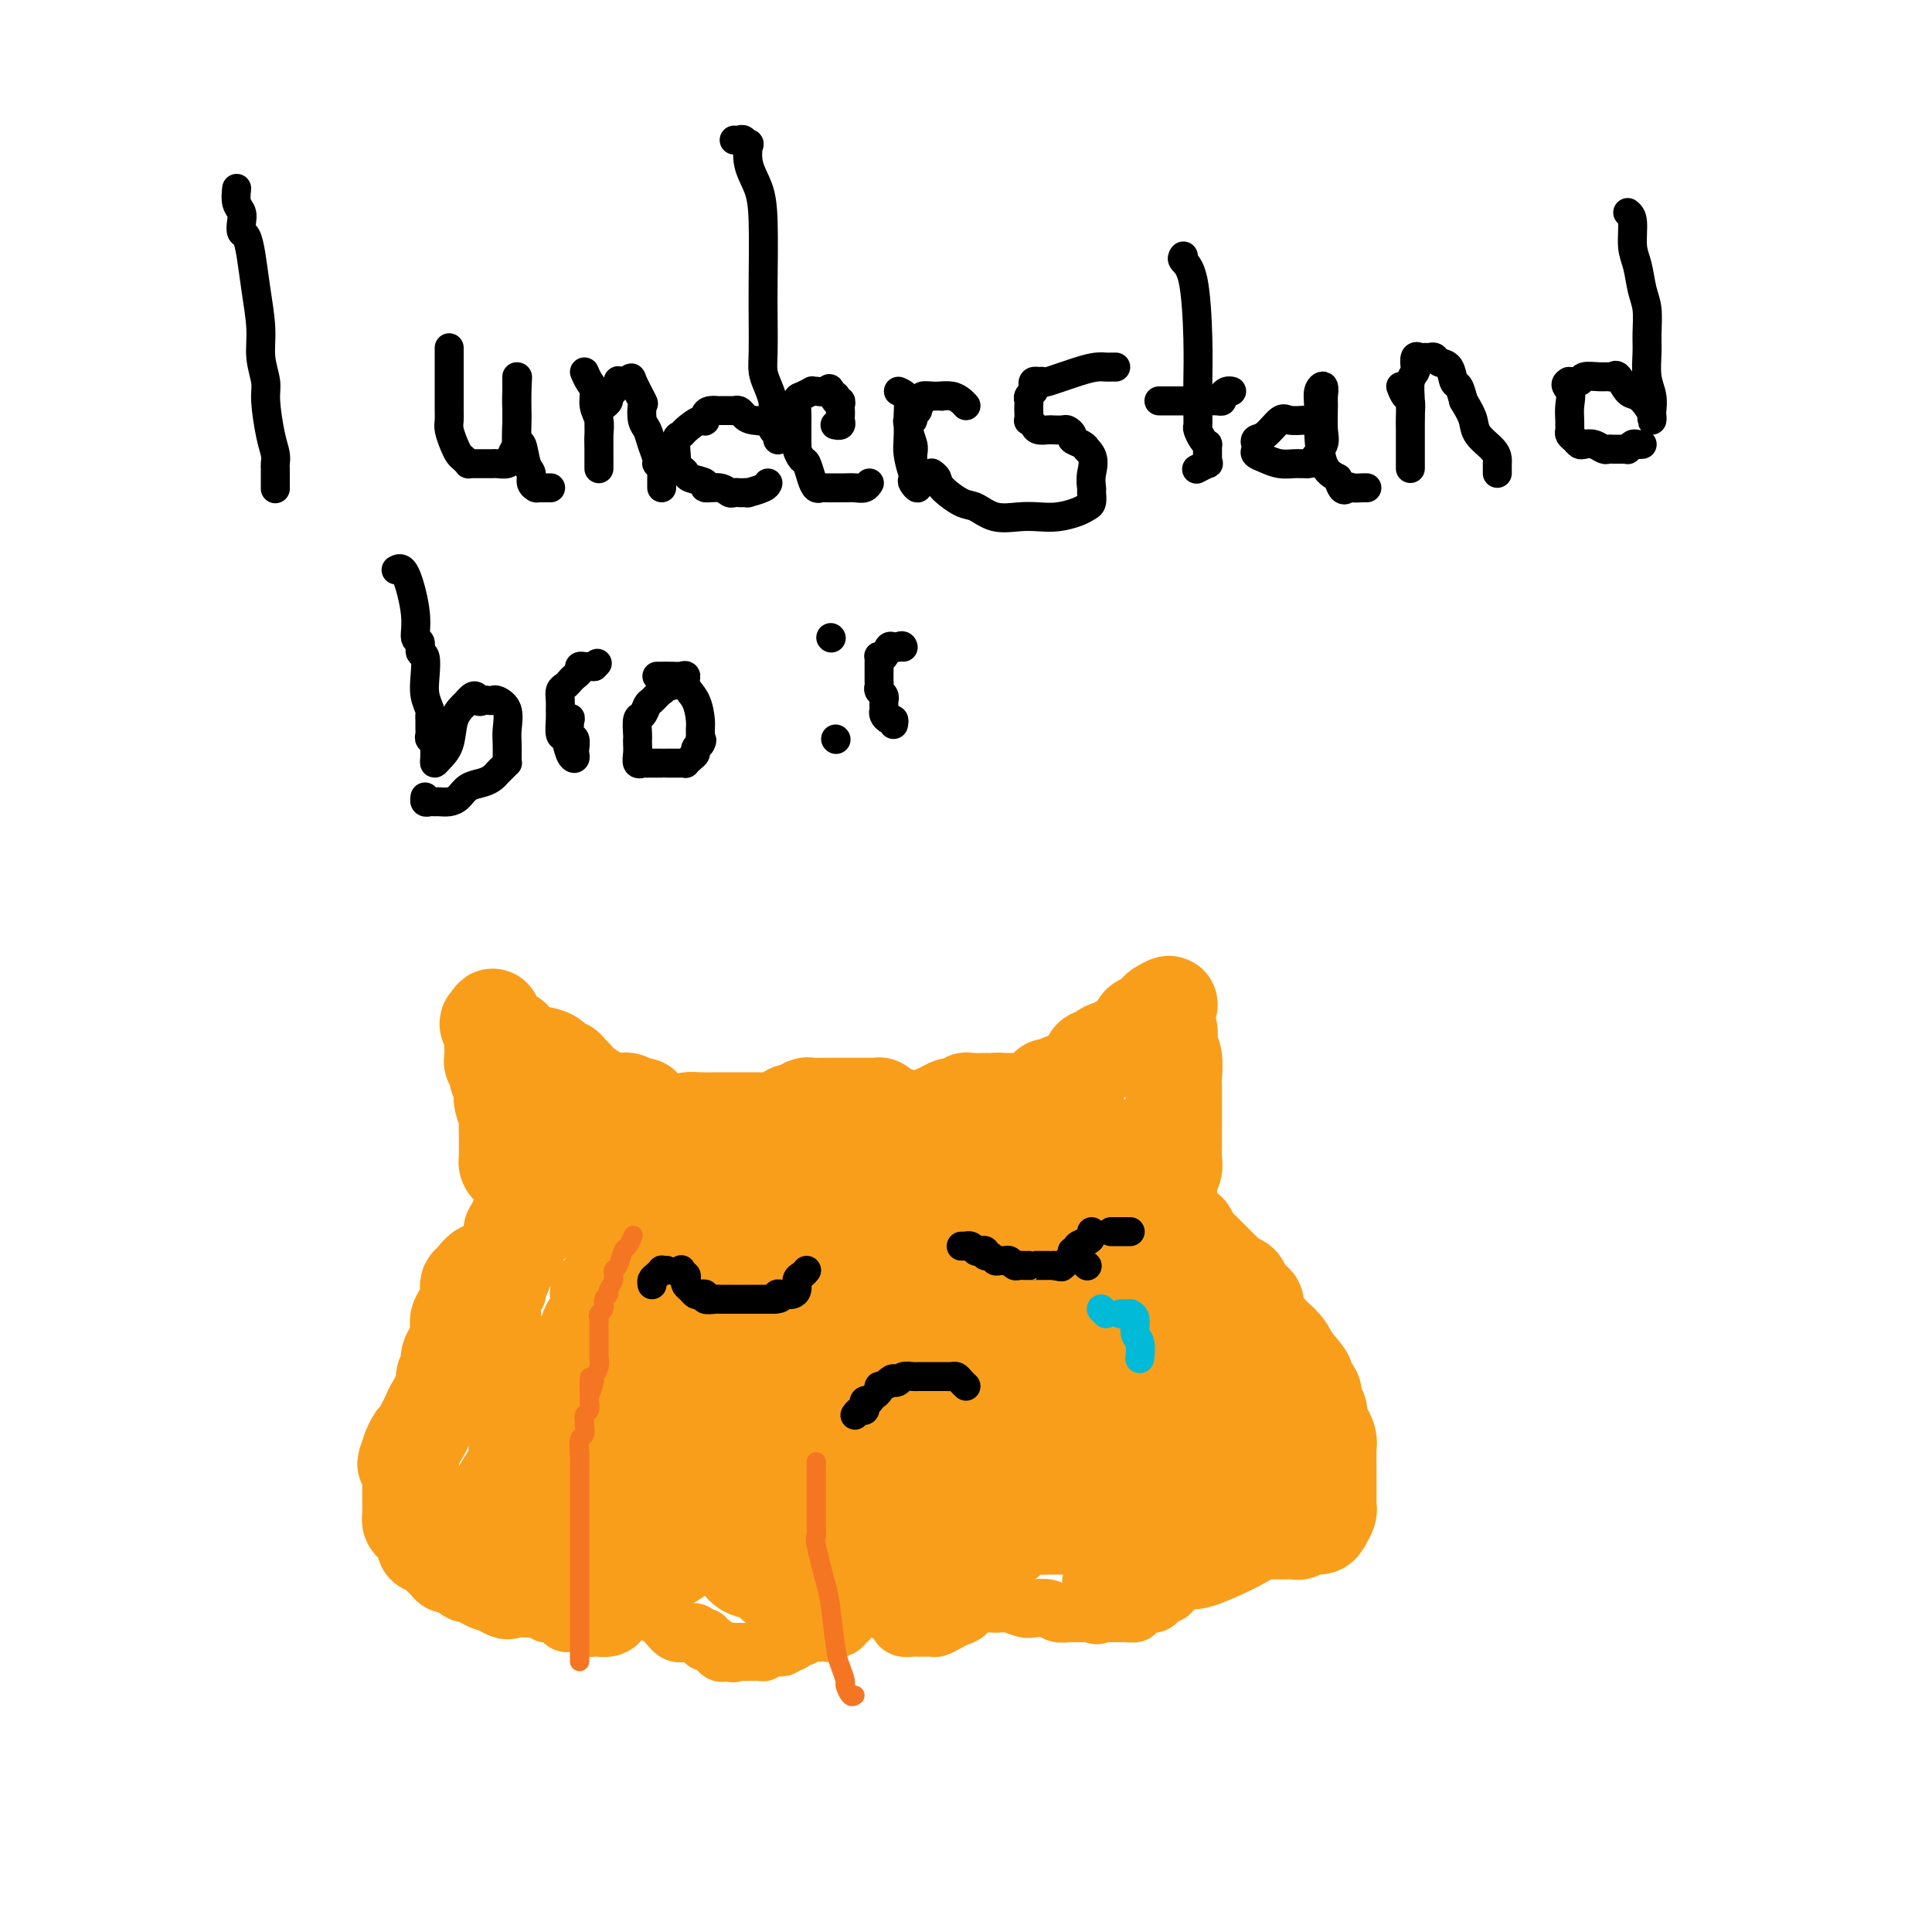 <svg viewBox='0 0 400 400' version='1.1' xmlns='http://www.w3.org/2000/svg' xmlns:xlink='http://www.w3.org/1999/xlink'><g fill='none' stroke='#F99E1B' stroke-width='12' stroke-linecap='round' stroke-linejoin='round'><path d='M172,235c-0.222,0.233 -0.444,0.466 -1,0c-0.556,-0.466 -1.445,-1.631 -2,-2c-0.555,-0.369 -0.776,0.060 -1,0c-0.224,-0.060 -0.452,-0.607 -1,-1c-0.548,-0.393 -1.417,-0.631 -2,-1c-0.583,-0.369 -0.881,-0.869 -1,-1c-0.119,-0.131 -0.059,0.109 0,0c0.059,-0.109 0.118,-0.565 0,-1c-0.118,-0.435 -0.413,-0.849 -1,-1c-0.587,-0.151 -1.465,-0.041 -2,0c-0.535,0.041 -0.726,0.011 -1,0c-0.274,-0.011 -0.632,-0.003 -1,0c-0.368,0.003 -0.745,0.001 -1,0c-0.255,-0.001 -0.387,-0.000 -1,0c-0.613,0.000 -1.708,0.000 -2,0c-0.292,-0.000 0.218,-0.000 0,0c-0.218,0.000 -1.163,0.000 -2,0c-0.837,-0.000 -1.565,-0.001 -2,0c-0.435,0.001 -0.579,0.003 -1,0c-0.421,-0.003 -1.121,-0.011 -2,0c-0.879,0.011 -1.937,0.042 -3,0c-1.063,-0.042 -2.130,-0.155 -3,0c-0.870,0.155 -1.542,0.580 -2,1c-0.458,0.420 -0.702,0.834 -1,1c-0.298,0.166 -0.649,0.083 -1,0'/><path d='M138,230c-4.091,0.484 -1.817,0.693 -1,1c0.817,0.307 0.178,0.712 0,1c-0.178,0.288 0.106,0.459 0,1c-0.106,0.541 -0.602,1.453 -1,2c-0.398,0.547 -0.698,0.729 -1,1c-0.302,0.271 -0.606,0.630 -1,1c-0.394,0.370 -0.878,0.749 -1,1c-0.122,0.251 0.117,0.372 0,1c-0.117,0.628 -0.591,1.764 -1,2c-0.409,0.236 -0.754,-0.427 -1,0c-0.246,0.427 -0.394,1.944 -1,3c-0.606,1.056 -1.669,1.652 -2,2c-0.331,0.348 0.070,0.450 0,1c-0.070,0.550 -0.611,1.548 -1,2c-0.389,0.452 -0.626,0.358 -1,1c-0.374,0.642 -0.885,2.021 -1,3c-0.115,0.979 0.167,1.560 0,2c-0.167,0.440 -0.782,0.739 -1,1c-0.218,0.261 -0.038,0.482 0,1c0.038,0.518 -0.067,1.332 0,2c0.067,0.668 0.306,1.191 0,2c-0.306,0.809 -1.156,1.903 -2,3c-0.844,1.097 -1.680,2.195 -2,3c-0.320,0.805 -0.123,1.315 0,2c0.123,0.685 0.174,1.545 0,2c-0.174,0.455 -0.572,0.503 -1,1c-0.428,0.497 -0.884,1.441 -1,2c-0.116,0.559 0.110,0.731 0,1c-0.110,0.269 -0.555,0.634 -1,1'/><path d='M117,276c-3.265,7.279 -0.927,2.475 0,1c0.927,-1.475 0.445,0.379 0,1c-0.445,0.621 -0.851,0.008 -1,0c-0.149,-0.008 -0.040,0.589 0,1c0.040,0.411 0.010,0.635 0,1c-0.010,0.365 -0.002,0.873 0,1c0.002,0.127 -0.003,-0.125 0,0c0.003,0.125 0.015,0.626 0,1c-0.015,0.374 -0.057,0.620 0,1c0.057,0.380 0.211,0.894 0,1c-0.211,0.106 -0.789,-0.194 -1,0c-0.211,0.194 -0.057,0.883 0,1c0.057,0.117 0.015,-0.338 0,0c-0.015,0.338 -0.004,1.467 0,2c0.004,0.533 0.001,0.469 0,1c-0.001,0.531 -0.000,1.658 0,2c0.000,0.342 0.000,-0.100 0,0c-0.000,0.100 -0.000,0.743 0,1c0.000,0.257 0.000,0.129 0,0'/><path d='M137,232c-0.462,0.019 -0.924,0.037 -1,0c-0.076,-0.037 0.235,-0.130 -1,0c-1.235,0.130 -4.014,0.483 -6,1c-1.986,0.517 -3.177,1.200 -4,2c-0.823,0.800 -1.278,1.719 -2,2c-0.722,0.281 -1.710,-0.075 -2,0c-0.290,0.075 0.118,0.582 0,1c-0.118,0.418 -0.763,0.746 -1,1c-0.237,0.254 -0.066,0.435 0,1c0.066,0.565 0.029,1.513 0,2c-0.029,0.487 -0.048,0.514 0,1c0.048,0.486 0.164,1.431 0,2c-0.164,0.569 -0.608,0.762 -1,1c-0.392,0.238 -0.734,0.521 -1,1c-0.266,0.479 -0.457,1.155 -1,2c-0.543,0.845 -1.437,1.861 -2,3c-0.563,1.139 -0.795,2.402 -1,3c-0.205,0.598 -0.383,0.531 -1,1c-0.617,0.469 -1.672,1.474 -2,2c-0.328,0.526 0.071,0.574 0,1c-0.071,0.426 -0.611,1.231 -1,2c-0.389,0.769 -0.625,1.502 -1,2c-0.375,0.498 -0.889,0.761 -1,1c-0.111,0.239 0.180,0.453 0,1c-0.180,0.547 -0.832,1.426 -1,2c-0.168,0.574 0.148,0.842 0,1c-0.148,0.158 -0.761,0.207 -1,1c-0.239,0.793 -0.103,2.329 0,3c0.103,0.671 0.172,0.477 0,1c-0.172,0.523 -0.586,1.761 -1,3'/><path d='M105,276c-2.316,5.860 -0.605,2.011 0,1c0.605,-1.011 0.106,0.817 0,2c-0.106,1.183 0.182,1.721 0,2c-0.182,0.279 -0.833,0.300 -1,1c-0.167,0.700 0.151,2.079 0,3c-0.151,0.921 -0.773,1.383 -1,2c-0.227,0.617 -0.061,1.388 0,2c0.061,0.612 0.016,1.065 0,2c-0.016,0.935 -0.004,2.352 0,4c0.004,1.648 0.001,3.526 0,5c-0.001,1.474 -0.000,2.545 0,3c0.000,0.455 0.000,0.296 0,1c-0.000,0.704 -0.000,2.272 0,3c0.000,0.728 -0.000,0.615 0,1c0.000,0.385 0.000,1.269 0,2c-0.000,0.731 -0.001,1.309 0,2c0.001,0.691 0.004,1.495 0,2c-0.004,0.505 -0.015,0.713 0,1c0.015,0.287 0.055,0.655 0,1c-0.055,0.345 -0.207,0.666 0,1c0.207,0.334 0.772,0.680 1,1c0.228,0.320 0.117,0.614 0,1c-0.117,0.386 -0.242,0.864 0,1c0.242,0.136 0.849,-0.069 1,0c0.151,0.069 -0.156,0.414 0,1c0.156,0.586 0.774,1.415 1,2c0.226,0.585 0.061,0.927 0,1c-0.061,0.073 -0.017,-0.122 0,0c0.017,0.122 0.009,0.561 0,1'/><path d='M106,325c0.686,1.421 0.901,0.973 1,1c0.099,0.027 0.082,0.529 0,1c-0.082,0.471 -0.228,0.910 0,1c0.228,0.090 0.831,-0.168 1,0c0.169,0.168 -0.094,0.762 0,1c0.094,0.238 0.547,0.120 1,0c0.453,-0.120 0.906,-0.243 1,0c0.094,0.243 -0.172,0.852 0,1c0.172,0.148 0.781,-0.167 1,0c0.219,0.167 0.049,0.814 0,1c-0.049,0.186 0.025,-0.090 0,0c-0.025,0.090 -0.148,0.546 0,1c0.148,0.454 0.565,0.906 1,1c0.435,0.094 0.886,-0.172 1,0c0.114,0.172 -0.110,0.781 0,1c0.110,0.219 0.554,0.048 1,0c0.446,-0.048 0.893,0.026 1,0c0.107,-0.026 -0.126,-0.150 0,0c0.126,0.150 0.611,0.576 1,1c0.389,0.424 0.682,0.846 1,1c0.318,0.154 0.663,0.042 1,0c0.337,-0.042 0.668,-0.012 1,0c0.332,0.012 0.666,0.006 1,0'/><path d='M120,336c1.493,0.536 1.726,0.877 2,1c0.274,0.123 0.589,0.030 1,0c0.411,-0.030 0.919,0.003 1,0c0.081,-0.003 -0.266,-0.043 0,0c0.266,0.043 1.146,0.169 2,0c0.854,-0.169 1.681,-0.632 2,-1c0.319,-0.368 0.128,-0.641 0,-1c-0.128,-0.359 -0.193,-0.803 0,-1c0.193,-0.197 0.644,-0.146 1,0c0.356,0.146 0.616,0.386 1,0c0.384,-0.386 0.891,-1.398 1,-2c0.109,-0.602 -0.181,-0.794 0,-1c0.181,-0.206 0.833,-0.426 1,-1c0.167,-0.574 -0.151,-1.502 0,-2c0.151,-0.498 0.773,-0.568 1,-1c0.227,-0.432 0.061,-1.228 0,-2c-0.061,-0.772 -0.016,-1.520 0,-2c0.016,-0.480 0.004,-0.694 0,-1c-0.004,-0.306 -0.001,-0.706 0,-1c0.001,-0.294 0.000,-0.482 0,-1c-0.000,-0.518 -0.000,-1.364 0,-2c0.000,-0.636 -0.000,-1.061 0,-2c0.000,-0.939 0.000,-2.392 0,-3c-0.000,-0.608 -0.002,-0.369 0,-1c0.002,-0.631 0.006,-2.130 0,-3c-0.006,-0.870 -0.022,-1.109 0,-2c0.022,-0.891 0.083,-2.432 0,-3c-0.083,-0.568 -0.309,-0.162 0,-1c0.309,-0.838 1.155,-2.919 2,-5'/><path d='M135,298c0.558,-5.904 -0.048,-3.664 0,-3c0.048,0.664 0.749,-0.249 1,-1c0.251,-0.751 0.053,-1.338 0,-2c-0.053,-0.662 0.039,-1.397 0,-2c-0.039,-0.603 -0.208,-1.074 0,-2c0.208,-0.926 0.795,-2.305 1,-3c0.205,-0.695 0.030,-0.704 0,-1c-0.030,-0.296 0.087,-0.877 0,-2c-0.087,-1.123 -0.378,-2.787 0,-4c0.378,-1.213 1.426,-1.974 2,-3c0.574,-1.026 0.675,-2.316 1,-3c0.325,-0.684 0.875,-0.763 1,-1c0.125,-0.237 -0.175,-0.631 0,-1c0.175,-0.369 0.825,-0.711 1,-1c0.175,-0.289 -0.125,-0.523 0,-1c0.125,-0.477 0.677,-1.195 1,-2c0.323,-0.805 0.419,-1.695 1,-3c0.581,-1.305 1.647,-3.023 2,-4c0.353,-0.977 -0.007,-1.213 0,-2c0.007,-0.787 0.379,-2.125 1,-3c0.621,-0.875 1.490,-1.286 2,-2c0.510,-0.714 0.662,-1.731 1,-2c0.338,-0.269 0.864,0.211 1,0c0.136,-0.211 -0.117,-1.112 0,-2c0.117,-0.888 0.605,-1.762 1,-2c0.395,-0.238 0.698,0.161 1,0c0.302,-0.161 0.603,-0.883 1,-1c0.397,-0.117 0.890,0.371 1,0c0.110,-0.371 -0.163,-1.600 0,-2c0.163,-0.400 0.761,0.029 1,0c0.239,-0.029 0.120,-0.514 0,-1'/><path d='M156,242c3.139,-5.504 1.485,-1.265 1,0c-0.485,1.265 0.198,-0.445 1,-1c0.802,-0.555 1.721,0.046 2,0c0.279,-0.046 -0.082,-0.740 0,-1c0.082,-0.260 0.609,-0.088 1,0c0.391,0.088 0.647,0.092 1,0c0.353,-0.092 0.803,-0.279 1,0c0.197,0.279 0.142,1.023 0,1c-0.142,-0.023 -0.371,-0.814 -1,0c-0.629,0.814 -1.659,3.232 -3,5c-1.341,1.768 -2.993,2.886 -4,4c-1.007,1.114 -1.369,2.225 -2,3c-0.631,0.775 -1.532,1.214 -2,2c-0.468,0.786 -0.503,1.920 -1,3c-0.497,1.080 -1.457,2.105 -2,3c-0.543,0.895 -0.667,1.660 -1,2c-0.333,0.340 -0.873,0.256 -1,1c-0.127,0.744 0.158,2.316 0,3c-0.158,0.684 -0.759,0.481 -1,1c-0.241,0.519 -0.120,1.759 0,3'/><path d='M145,271c-1.313,2.827 -1.596,1.894 -2,2c-0.404,0.106 -0.931,1.251 -1,2c-0.069,0.749 0.318,1.102 0,2c-0.318,0.898 -1.343,2.341 -2,3c-0.657,0.659 -0.946,0.534 -1,1c-0.054,0.466 0.126,1.525 0,2c-0.126,0.475 -0.557,0.368 -1,1c-0.443,0.632 -0.897,2.003 -1,3c-0.103,0.997 0.144,1.621 0,2c-0.144,0.379 -0.680,0.513 -1,1c-0.320,0.487 -0.426,1.328 -1,2c-0.574,0.672 -1.618,1.177 -2,2c-0.382,0.823 -0.102,1.965 0,3c0.102,1.035 0.027,1.963 0,3c-0.027,1.037 -0.007,2.182 0,3c0.007,0.818 0.002,1.307 0,2c-0.002,0.693 -0.001,1.588 0,2c0.001,0.412 0.000,0.342 0,1c-0.000,0.658 -0.000,2.046 0,3c0.000,0.954 0.000,1.475 0,2c-0.000,0.525 -0.000,1.054 0,2c0.000,0.946 0.000,2.310 0,3c-0.000,0.690 -0.000,0.708 0,1c0.000,0.292 0.000,0.859 0,1c-0.000,0.141 -0.000,-0.145 0,0c0.000,0.145 0.000,0.721 0,1c-0.000,0.279 -0.000,0.263 0,1c0.000,0.737 0.000,2.229 0,3c-0.000,0.771 -0.000,0.823 0,1c0.000,0.177 0.000,0.479 0,1c-0.000,0.521 -0.000,1.260 0,2'/><path d='M133,329c-0.005,5.367 -0.016,1.283 0,0c0.016,-1.283 0.059,0.234 0,1c-0.059,0.766 -0.218,0.780 0,1c0.218,0.220 0.815,0.647 1,1c0.185,0.353 -0.042,0.634 0,1c0.042,0.366 0.353,0.818 1,1c0.647,0.182 1.629,0.095 2,0c0.371,-0.095 0.131,-0.197 0,0c-0.131,0.197 -0.151,0.694 0,1c0.151,0.306 0.474,0.421 1,1c0.526,0.579 1.254,1.623 2,2c0.746,0.377 1.510,0.086 2,0c0.490,-0.086 0.705,0.034 1,0c0.295,-0.034 0.669,-0.221 1,0c0.331,0.221 0.617,0.851 1,1c0.383,0.149 0.862,-0.184 1,0c0.138,0.184 -0.065,0.886 0,1c0.065,0.114 0.399,-0.361 1,0c0.601,0.361 1.470,1.559 2,2c0.530,0.441 0.723,0.126 1,0c0.277,-0.126 0.639,-0.063 1,0'/><path d='M151,342c1.654,0.619 0.289,0.166 0,0c-0.289,-0.166 0.496,-0.044 1,0c0.504,0.044 0.725,0.012 1,0c0.275,-0.012 0.604,-0.003 1,0c0.396,0.003 0.861,0.002 1,0c0.139,-0.002 -0.046,-0.004 0,0c0.046,0.004 0.323,0.015 1,0c0.677,-0.015 1.753,-0.057 2,0c0.247,0.057 -0.336,0.212 0,0c0.336,-0.212 1.592,-0.793 2,-1c0.408,-0.207 -0.032,-0.042 0,0c0.032,0.042 0.534,-0.040 1,0c0.466,0.040 0.894,0.203 1,0c0.106,-0.203 -0.112,-0.773 0,-1c0.112,-0.227 0.554,-0.112 1,0c0.446,0.112 0.897,0.223 1,0c0.103,-0.223 -0.141,-0.778 0,-1c0.141,-0.222 0.668,-0.112 1,0c0.332,0.112 0.470,0.226 1,0c0.530,-0.226 1.451,-0.792 2,-1c0.549,-0.208 0.725,-0.060 1,0c0.275,0.060 0.647,0.030 1,0c0.353,-0.030 0.686,-0.060 1,0c0.314,0.060 0.609,0.209 1,0c0.391,-0.209 0.879,-0.777 1,-1c0.121,-0.223 -0.125,-0.101 0,0c0.125,0.101 0.621,0.182 1,0c0.379,-0.182 0.640,-0.626 1,-1c0.360,-0.374 0.817,-0.678 1,-1c0.183,-0.322 0.091,-0.661 0,-1'/><path d='M176,334c4.094,-1.246 1.829,-0.361 1,0c-0.829,0.361 -0.223,0.198 0,0c0.223,-0.198 0.062,-0.430 0,-1c-0.062,-0.570 -0.027,-1.476 0,-2c0.027,-0.524 0.046,-0.665 0,-1c-0.046,-0.335 -0.156,-0.863 0,-1c0.156,-0.137 0.578,0.118 1,0c0.422,-0.118 0.845,-0.608 1,-1c0.155,-0.392 0.041,-0.686 0,-1c-0.041,-0.314 -0.011,-0.648 0,-1c0.011,-0.352 0.003,-0.722 0,-1c-0.003,-0.278 -0.002,-0.464 0,-1c0.002,-0.536 0.004,-1.421 0,-2c-0.004,-0.579 -0.015,-0.851 0,-2c0.015,-1.149 0.057,-3.177 0,-4c-0.057,-0.823 -0.211,-0.443 0,-1c0.211,-0.557 0.789,-2.052 1,-3c0.211,-0.948 0.057,-1.350 0,-2c-0.057,-0.650 -0.015,-1.549 0,-2c0.015,-0.451 0.004,-0.452 0,-1c-0.004,-0.548 -0.001,-1.641 0,-3c0.001,-1.359 0.000,-2.985 0,-4c-0.000,-1.015 -0.000,-1.419 0,-2c0.000,-0.581 0.000,-1.339 0,-2c-0.000,-0.661 -0.000,-1.225 0,-2c0.000,-0.775 0.000,-1.760 0,-3c-0.000,-1.240 -0.000,-2.734 0,-4c0.000,-1.266 0.000,-2.302 0,-3c-0.000,-0.698 -0.000,-1.056 0,-2c0.000,-0.944 0.000,-2.472 0,-4'/><path d='M180,278c0.155,-8.011 0.041,-3.037 0,-2c-0.041,1.037 -0.010,-1.861 0,-3c0.010,-1.139 -0.001,-0.517 0,-1c0.001,-0.483 0.014,-2.072 0,-3c-0.014,-0.928 -0.055,-1.197 0,-2c0.055,-0.803 0.207,-2.141 0,-3c-0.207,-0.859 -0.772,-1.241 -1,-2c-0.228,-0.759 -0.117,-1.896 0,-3c0.117,-1.104 0.242,-2.175 0,-3c-0.242,-0.825 -0.849,-1.405 -1,-2c-0.151,-0.595 0.156,-1.206 0,-2c-0.156,-0.794 -0.773,-1.772 -1,-2c-0.227,-0.228 -0.064,0.295 0,0c0.064,-0.295 0.027,-1.407 0,-2c-0.027,-0.593 -0.046,-0.668 0,-1c0.046,-0.332 0.157,-0.920 0,-1c-0.157,-0.080 -0.582,0.347 -1,0c-0.418,-0.347 -0.830,-1.469 -1,-2c-0.170,-0.531 -0.097,-0.471 0,-1c0.097,-0.529 0.218,-1.647 0,-2c-0.218,-0.353 -0.776,0.059 -1,0c-0.224,-0.059 -0.112,-0.589 0,-1c0.112,-0.411 0.226,-0.701 0,-1c-0.226,-0.299 -0.793,-0.606 -1,-1c-0.207,-0.394 -0.056,-0.875 0,-1c0.056,-0.125 0.016,0.107 0,0c-0.016,-0.107 -0.008,-0.554 0,-1'/><path d='M173,236c-0.915,-3.255 -0.204,-1.393 0,-1c0.204,0.393 -0.099,-0.683 0,-1c0.099,-0.317 0.600,0.126 1,0c0.400,-0.126 0.699,-0.822 1,-1c0.301,-0.178 0.606,0.163 1,0c0.394,-0.163 0.879,-0.828 1,-1c0.121,-0.172 -0.123,0.150 0,0c0.123,-0.150 0.611,-0.772 1,-1c0.389,-0.228 0.678,-0.061 1,0c0.322,0.061 0.678,0.016 1,0c0.322,-0.016 0.610,-0.004 1,0c0.390,0.004 0.881,0.001 1,0c0.119,-0.001 -0.133,-0.000 0,0c0.133,0.000 0.650,0.000 1,0c0.350,-0.000 0.533,0.000 1,0c0.467,-0.000 1.220,-0.000 2,0c0.780,0.000 1.588,0.001 2,0c0.412,-0.001 0.429,-0.004 1,0c0.571,0.004 1.696,0.016 2,0c0.304,-0.016 -0.214,-0.060 0,0c0.214,0.060 1.161,0.222 2,0c0.839,-0.222 1.572,-0.829 2,-1c0.428,-0.171 0.551,0.094 1,0c0.449,-0.094 1.225,-0.547 2,-1'/><path d='M198,229c3.256,-0.309 1.397,-0.083 1,0c-0.397,0.083 0.667,0.022 1,0c0.333,-0.022 -0.064,-0.006 0,0c0.064,0.006 0.591,0.002 1,0c0.409,-0.002 0.700,-0.000 1,0c0.300,0.000 0.609,-0.001 1,0c0.391,0.001 0.864,0.003 1,0c0.136,-0.003 -0.066,-0.011 0,0c0.066,0.011 0.400,0.040 1,0c0.600,-0.040 1.467,-0.150 2,0c0.533,0.150 0.733,0.561 1,1c0.267,0.439 0.601,0.906 1,1c0.399,0.094 0.861,-0.186 1,0c0.139,0.186 -0.047,0.837 0,1c0.047,0.163 0.327,-0.164 1,0c0.673,0.164 1.739,0.817 2,1c0.261,0.183 -0.284,-0.104 0,0c0.284,0.104 1.396,0.601 2,1c0.604,0.399 0.701,0.702 1,1c0.299,0.298 0.800,0.590 1,1c0.200,0.410 0.099,0.937 0,1c-0.099,0.063 -0.195,-0.337 0,0c0.195,0.337 0.681,1.410 1,2c0.319,0.590 0.470,0.697 1,1c0.530,0.303 1.437,0.801 2,1c0.563,0.199 0.781,0.100 1,0'/><path d='M222,241c2.288,2.035 0.507,1.123 0,1c-0.507,-0.123 0.260,0.542 1,1c0.740,0.458 1.453,0.707 2,1c0.547,0.293 0.929,0.630 1,1c0.071,0.370 -0.168,0.774 0,1c0.168,0.226 0.741,0.276 1,0c0.259,-0.276 0.202,-0.877 1,0c0.798,0.877 2.451,3.231 3,4c0.549,0.769 -0.007,-0.049 0,0c0.007,0.049 0.576,0.964 1,2c0.424,1.036 0.701,2.193 1,3c0.299,0.807 0.619,1.263 1,2c0.381,0.737 0.823,1.755 1,2c0.177,0.245 0.089,-0.283 0,0c-0.089,0.283 -0.179,1.375 0,2c0.179,0.625 0.626,0.781 1,1c0.374,0.219 0.674,0.502 1,1c0.326,0.498 0.679,1.212 1,2c0.321,0.788 0.611,1.650 1,3c0.389,1.350 0.879,3.188 1,4c0.121,0.812 -0.126,0.598 0,1c0.126,0.402 0.624,1.421 1,2c0.376,0.579 0.630,0.719 1,1c0.370,0.281 0.855,0.704 1,1c0.145,0.296 -0.049,0.464 0,1c0.049,0.536 0.342,1.439 1,2c0.658,0.561 1.682,0.779 2,1c0.318,0.221 -0.068,0.444 0,1c0.068,0.556 0.591,1.445 1,2c0.409,0.555 0.705,0.778 1,1'/><path d='M248,285c2.630,5.982 0.704,3.436 0,3c-0.704,-0.436 -0.185,1.236 0,2c0.185,0.764 0.035,0.618 0,1c-0.035,0.382 0.043,1.293 0,2c-0.043,0.707 -0.207,1.212 0,2c0.207,0.788 0.787,1.861 1,3c0.213,1.139 0.061,2.346 0,3c-0.061,0.654 -0.030,0.757 0,1c0.030,0.243 0.061,0.627 0,1c-0.061,0.373 -0.214,0.734 0,1c0.214,0.266 0.793,0.438 1,1c0.207,0.562 0.041,1.513 0,2c-0.041,0.487 0.042,0.508 0,1c-0.042,0.492 -0.208,1.454 0,2c0.208,0.546 0.792,0.674 1,1c0.208,0.326 0.042,0.848 0,1c-0.042,0.152 0.041,-0.065 0,0c-0.041,0.065 -0.207,0.413 0,1c0.207,0.587 0.788,1.413 1,2c0.212,0.587 0.057,0.936 0,1c-0.057,0.064 -0.016,-0.155 0,0c0.016,0.155 0.006,0.686 0,1c-0.006,0.314 -0.007,0.413 0,1c0.007,0.587 0.023,1.663 0,2c-0.023,0.337 -0.083,-0.063 0,0c0.083,0.063 0.309,0.589 0,1c-0.309,0.411 -1.155,0.705 -2,1'/><path d='M250,322c0.353,5.962 0.235,2.368 0,1c-0.235,-1.368 -0.588,-0.510 -1,0c-0.412,0.510 -0.884,0.672 -1,1c-0.116,0.328 0.122,0.824 0,1c-0.122,0.176 -0.605,0.033 -1,0c-0.395,-0.033 -0.701,0.044 -1,0c-0.299,-0.044 -0.591,-0.208 -1,0c-0.409,0.208 -0.936,0.787 -1,1c-0.064,0.213 0.333,0.058 0,0c-0.333,-0.058 -1.398,-0.020 -2,0c-0.602,0.020 -0.743,0.020 -1,0c-0.257,-0.020 -0.632,-0.061 -1,0c-0.368,0.061 -0.728,0.225 -1,0c-0.272,-0.225 -0.454,-0.839 -1,-1c-0.546,-0.161 -1.455,0.130 -2,0c-0.545,-0.130 -0.724,-0.679 -1,-1c-0.276,-0.321 -0.649,-0.412 -1,-1c-0.351,-0.588 -0.682,-1.673 -1,-2c-0.318,-0.327 -0.624,0.104 -1,0c-0.376,-0.104 -0.822,-0.744 -1,-1c-0.178,-0.256 -0.089,-0.128 0,0'/><path d='M231,320c-1.359,-1.515 -0.755,-2.302 -1,-3c-0.245,-0.698 -1.337,-1.308 -2,-2c-0.663,-0.692 -0.895,-1.466 -1,-2c-0.105,-0.534 -0.084,-0.828 0,-1c0.084,-0.172 0.229,-0.221 0,-1c-0.229,-0.779 -0.832,-2.289 -1,-3c-0.168,-0.711 0.098,-0.625 0,-1c-0.098,-0.375 -0.560,-1.212 -1,-2c-0.440,-0.788 -0.857,-1.525 -1,-2c-0.143,-0.475 -0.010,-0.686 0,-1c0.010,-0.314 -0.102,-0.731 0,-1c0.102,-0.269 0.418,-0.391 0,-1c-0.418,-0.609 -1.570,-1.706 -2,-2c-0.430,-0.294 -0.138,0.216 0,0c0.138,-0.216 0.120,-1.157 0,-2c-0.120,-0.843 -0.344,-1.587 -1,-2c-0.656,-0.413 -1.743,-0.494 -2,-1c-0.257,-0.506 0.317,-1.438 0,-2c-0.317,-0.562 -1.524,-0.756 -2,-1c-0.476,-0.244 -0.221,-0.540 0,-1c0.221,-0.460 0.407,-1.086 0,-2c-0.407,-0.914 -1.408,-2.117 -2,-3c-0.592,-0.883 -0.774,-1.446 -1,-2c-0.226,-0.554 -0.497,-1.098 -1,-2c-0.503,-0.902 -1.238,-2.162 -2,-3c-0.762,-0.838 -1.552,-1.254 -2,-2c-0.448,-0.746 -0.554,-1.821 -1,-3c-0.446,-1.179 -1.233,-2.460 -2,-3c-0.767,-0.540 -1.514,-0.338 -2,-1c-0.486,-0.662 -0.710,-2.189 -1,-3c-0.290,-0.811 -0.645,-0.905 -1,-1'/><path d='M202,264c-2.972,-4.882 -0.901,-2.086 0,-1c0.901,1.086 0.631,0.461 0,0c-0.631,-0.461 -1.622,-0.757 -2,-1c-0.378,-0.243 -0.141,-0.432 0,-1c0.141,-0.568 0.188,-1.514 0,-2c-0.188,-0.486 -0.609,-0.511 -1,-1c-0.391,-0.489 -0.753,-1.441 -1,-2c-0.247,-0.559 -0.381,-0.723 -1,-1c-0.619,-0.277 -1.723,-0.665 -2,-1c-0.277,-0.335 0.274,-0.615 0,-1c-0.274,-0.385 -1.372,-0.874 -2,-1c-0.628,-0.126 -0.785,0.110 -1,0c-0.215,-0.110 -0.489,-0.565 -1,-1c-0.511,-0.435 -1.261,-0.848 -2,-1c-0.739,-0.152 -1.468,-0.041 -2,0c-0.532,0.041 -0.866,0.012 -1,0c-0.134,-0.012 -0.067,-0.006 0,0'/><path d='M185,335c0.438,-0.083 0.877,-0.166 1,0c0.123,0.166 -0.069,0.580 0,1c0.069,0.420 0.400,0.845 1,1c0.600,0.155 1.470,0.041 2,0c0.530,-0.041 0.718,-0.010 1,0c0.282,0.010 0.656,-0.000 1,0c0.344,0.000 0.658,0.011 1,0c0.342,-0.011 0.712,-0.044 1,0c0.288,0.044 0.493,0.165 1,0c0.507,-0.165 1.317,-0.618 2,-1c0.683,-0.382 1.240,-0.695 2,-1c0.760,-0.305 1.723,-0.604 2,-1c0.277,-0.396 -0.133,-0.891 0,-1c0.133,-0.109 0.809,0.167 1,0c0.191,-0.167 -0.105,-0.777 0,-1c0.105,-0.223 0.609,-0.060 1,0c0.391,0.060 0.670,0.015 1,0c0.330,-0.015 0.711,-0.000 1,0c0.289,0.000 0.485,-0.014 1,0c0.515,0.014 1.349,0.055 2,0c0.651,-0.055 1.119,-0.207 2,0c0.881,0.207 2.176,0.773 3,1c0.824,0.227 1.177,0.113 2,0c0.823,-0.113 2.118,-0.226 3,0c0.882,0.226 1.352,0.793 2,1c0.648,0.207 1.473,0.056 2,0c0.527,-0.056 0.757,-0.015 1,0c0.243,0.015 0.498,0.004 1,0c0.502,-0.004 1.251,-0.002 2,0'/><path d='M225,334c3.784,0.478 1.745,0.671 1,0c-0.745,-0.671 -0.196,-2.208 0,-3c0.196,-0.792 0.037,-0.841 0,-1c-0.037,-0.159 0.046,-0.430 0,-1c-0.046,-0.570 -0.223,-1.441 0,-2c0.223,-0.559 0.844,-0.808 1,-1c0.156,-0.192 -0.154,-0.329 0,-1c0.154,-0.671 0.772,-1.878 1,-3c0.228,-1.122 0.065,-2.159 0,-3c-0.065,-0.841 -0.031,-1.486 0,-2c0.031,-0.514 0.060,-0.897 0,-1c-0.060,-0.103 -0.210,0.073 0,0c0.210,-0.073 0.778,-0.395 1,-1c0.222,-0.605 0.098,-1.494 0,-2c-0.098,-0.506 -0.170,-0.630 0,-1c0.170,-0.370 0.581,-0.988 1,-2c0.419,-1.012 0.844,-2.420 1,-3c0.156,-0.580 0.042,-0.334 0,-1c-0.042,-0.666 -0.011,-2.243 0,-3c0.011,-0.757 0.004,-0.692 0,-2c-0.004,-1.308 -0.004,-3.988 0,-6c0.004,-2.012 0.014,-3.354 0,-4c-0.014,-0.646 -0.051,-0.595 0,-1c0.051,-0.405 0.190,-1.264 0,-2c-0.190,-0.736 -0.711,-1.348 -1,-2c-0.289,-0.652 -0.348,-1.343 -1,-2c-0.652,-0.657 -1.899,-1.281 -3,-2c-1.101,-0.719 -2.058,-1.533 -3,-3c-0.942,-1.467 -1.869,-3.587 -3,-5c-1.131,-1.413 -2.466,-2.118 -3,-3c-0.534,-0.882 -0.267,-1.941 0,-3'/><path d='M217,268c-2.439,-3.312 -1.538,-1.593 -1,-1c0.538,0.593 0.712,0.060 1,0c0.288,-0.060 0.690,0.353 2,2c1.310,1.647 3.528,4.529 5,7c1.472,2.471 2.198,4.533 3,6c0.802,1.467 1.679,2.341 2,3c0.321,0.659 0.086,1.105 0,2c-0.086,0.895 -0.023,2.241 0,3c0.023,0.759 0.007,0.931 0,1c-0.007,0.069 -0.003,0.034 0,0'/><path d='M223,333c0.341,0.030 0.682,0.061 1,0c0.318,-0.061 0.614,-0.212 1,0c0.386,0.212 0.863,0.789 1,1c0.137,0.211 -0.066,0.057 0,0c0.066,-0.057 0.399,-0.015 1,0c0.601,0.015 1.469,0.004 2,0c0.531,-0.004 0.724,-0.000 1,0c0.276,0.000 0.633,-0.003 1,0c0.367,0.003 0.743,0.011 1,0c0.257,-0.011 0.397,-0.042 1,0c0.603,0.042 1.671,0.156 2,0c0.329,-0.156 -0.080,-0.582 0,-1c0.080,-0.418 0.647,-0.829 1,-1c0.353,-0.171 0.490,-0.102 1,0c0.510,0.102 1.394,0.238 2,0c0.606,-0.238 0.936,-0.851 1,-1c0.064,-0.149 -0.137,0.167 0,0c0.137,-0.167 0.611,-0.818 1,-1c0.389,-0.182 0.693,0.105 1,0c0.307,-0.105 0.618,-0.603 1,-1c0.382,-0.397 0.835,-0.693 1,-1c0.165,-0.307 0.040,-0.625 0,-1c-0.040,-0.375 0.003,-0.808 0,-2c-0.003,-1.192 -0.053,-3.143 0,-4c0.053,-0.857 0.210,-0.622 0,-1c-0.210,-0.378 -0.787,-1.371 -1,-2c-0.213,-0.629 -0.061,-0.894 0,-1c0.061,-0.106 0.030,-0.053 0,0'/></g>
<g fill='none' stroke='#F99E1B' stroke-width='20' stroke-linecap='round' stroke-linejoin='round'><path d='M137,238c-0.408,-0.189 -0.816,-0.378 -1,0c-0.184,0.378 -0.143,1.325 0,2c0.143,0.675 0.389,1.080 0,2c-0.389,0.920 -1.414,2.356 -2,3c-0.586,0.644 -0.734,0.497 -1,2c-0.266,1.503 -0.649,4.656 -1,7c-0.351,2.344 -0.669,3.878 -1,7c-0.331,3.122 -0.675,7.831 -1,11c-0.325,3.169 -0.630,4.799 -1,6c-0.370,1.201 -0.803,1.974 -1,3c-0.197,1.026 -0.157,2.305 0,3c0.157,0.695 0.432,0.806 0,1c-0.432,0.194 -1.570,0.472 -2,1c-0.430,0.528 -0.151,1.305 0,2c0.151,0.695 0.174,1.306 0,2c-0.174,0.694 -0.544,1.470 -1,2c-0.456,0.530 -0.998,0.813 -1,1c-0.002,0.187 0.535,0.277 0,1c-0.535,0.723 -2.144,2.080 -3,3c-0.856,0.920 -0.961,1.402 -1,2c-0.039,0.598 -0.013,1.312 0,2c0.013,0.688 0.014,1.350 0,2c-0.014,0.650 -0.042,1.287 0,2c0.042,0.713 0.156,1.500 0,2c-0.156,0.500 -0.580,0.711 -1,1c-0.420,0.289 -0.834,0.654 -1,1c-0.166,0.346 -0.083,0.673 0,1'/><path d='M118,310c-1.676,4.152 -0.867,1.532 0,1c0.867,-0.532 1.792,1.024 2,2c0.208,0.976 -0.300,1.373 0,2c0.300,0.627 1.407,1.485 2,2c0.593,0.515 0.672,0.687 1,1c0.328,0.313 0.905,0.767 1,1c0.095,0.233 -0.292,0.246 0,1c0.292,0.754 1.263,2.249 2,3c0.737,0.751 1.239,0.757 2,1c0.761,0.243 1.779,0.722 3,1c1.221,0.278 2.643,0.355 4,0c1.357,-0.355 2.649,-1.141 4,-2c1.351,-0.859 2.761,-1.792 4,-3c1.239,-1.208 2.308,-2.693 3,-4c0.692,-1.307 1.009,-2.438 1,-4c-0.009,-1.562 -0.342,-3.557 0,-5c0.342,-1.443 1.358,-2.335 2,-4c0.642,-1.665 0.909,-4.105 1,-6c0.091,-1.895 0.006,-3.246 0,-6c-0.006,-2.754 0.065,-6.911 0,-10c-0.065,-3.089 -0.268,-5.110 0,-7c0.268,-1.890 1.007,-3.648 1,-5c-0.007,-1.352 -0.759,-2.299 0,-4c0.759,-1.701 3.030,-4.157 4,-6c0.970,-1.843 0.640,-3.072 1,-4c0.360,-0.928 1.410,-1.554 2,-2c0.590,-0.446 0.722,-0.711 1,-1c0.278,-0.289 0.703,-0.603 1,-1c0.297,-0.397 0.464,-0.876 1,-1c0.536,-0.124 1.439,0.107 2,0c0.561,-0.107 0.781,-0.554 1,-1'/><path d='M164,249c2.621,-2.477 2.672,-0.669 3,0c0.328,0.669 0.932,0.198 1,0c0.068,-0.198 -0.398,-0.123 0,0c0.398,0.123 1.662,0.293 2,1c0.338,0.707 -0.249,1.950 0,3c0.249,1.050 1.332,1.905 2,3c0.668,1.095 0.919,2.429 1,4c0.081,1.571 -0.009,3.379 0,5c0.009,1.621 0.118,3.053 0,5c-0.118,1.947 -0.462,4.407 -1,7c-0.538,2.593 -1.268,5.317 -2,8c-0.732,2.683 -1.464,5.326 -2,9c-0.536,3.674 -0.876,8.381 -1,12c-0.124,3.619 -0.033,6.150 0,8c0.033,1.850 0.009,3.021 0,4c-0.009,0.979 -0.002,1.768 0,2c0.002,0.232 0.001,-0.094 0,0c-0.001,0.094 -0.000,0.606 0,1c0.000,0.394 -0.000,0.669 0,1c0.000,0.331 0.001,0.720 0,1c-0.001,0.280 -0.003,0.453 0,1c0.003,0.547 0.012,1.467 0,2c-0.012,0.533 -0.044,0.679 0,1c0.044,0.321 0.166,0.817 0,1c-0.166,0.183 -0.619,0.052 -1,0c-0.381,-0.052 -0.691,-0.026 -1,0'/><path d='M165,328c-1.302,10.492 -0.557,2.721 -1,0c-0.443,-2.721 -2.073,-0.392 -3,0c-0.927,0.392 -1.152,-1.152 -2,-2c-0.848,-0.848 -2.318,-1.002 -3,-1c-0.682,0.002 -0.575,0.158 -1,0c-0.425,-0.158 -1.382,-0.630 -2,-2c-0.618,-1.370 -0.898,-3.639 -1,-5c-0.102,-1.361 -0.027,-1.815 0,-3c0.027,-1.185 0.007,-3.103 0,-5c-0.007,-1.897 -0.000,-3.774 0,-5c0.000,-1.226 -0.006,-1.801 0,-3c0.006,-1.199 0.023,-3.021 0,-4c-0.023,-0.979 -0.087,-1.114 0,-2c0.087,-0.886 0.326,-2.523 1,-4c0.674,-1.477 1.785,-2.794 2,-4c0.215,-1.206 -0.464,-2.302 0,-4c0.464,-1.698 2.070,-3.997 3,-6c0.930,-2.003 1.183,-3.711 2,-5c0.817,-1.289 2.199,-2.161 3,-3c0.801,-0.839 1.022,-1.647 1,-2c-0.022,-0.353 -0.285,-0.252 0,-1c0.285,-0.748 1.119,-2.346 2,-3c0.881,-0.654 1.810,-0.364 3,-1c1.190,-0.636 2.642,-2.199 4,-3c1.358,-0.801 2.622,-0.842 3,-1c0.378,-0.158 -0.130,-0.435 1,-1c1.130,-0.565 3.900,-1.419 5,-2c1.100,-0.581 0.532,-0.888 1,-1c0.468,-0.112 1.972,-0.030 3,0c1.028,0.030 1.579,0.009 2,0c0.421,-0.009 0.710,-0.004 1,0'/><path d='M189,255c3.999,-1.438 2.497,-0.534 2,0c-0.497,0.534 0.010,0.698 1,2c0.990,1.302 2.462,3.743 3,7c0.538,3.257 0.141,7.330 0,11c-0.141,3.670 -0.026,6.937 0,10c0.026,3.063 -0.035,5.921 0,8c0.035,2.079 0.168,3.378 0,5c-0.168,1.622 -0.637,3.566 -1,5c-0.363,1.434 -0.619,2.359 -1,3c-0.381,0.641 -0.887,0.997 -1,2c-0.113,1.003 0.166,2.654 0,4c-0.166,1.346 -0.777,2.387 -1,3c-0.223,0.613 -0.060,0.799 0,1c0.060,0.201 0.015,0.418 0,1c-0.015,0.582 -0.001,1.530 0,2c0.001,0.470 -0.011,0.462 0,1c0.011,0.538 0.044,1.623 0,2c-0.044,0.377 -0.166,0.046 0,0c0.166,-0.046 0.619,0.194 1,0c0.381,-0.194 0.690,-0.822 1,-1c0.310,-0.178 0.620,0.096 1,0c0.380,-0.096 0.828,-0.560 1,-3c0.172,-2.440 0.067,-6.855 0,-11c-0.067,-4.145 -0.095,-8.018 0,-13c0.095,-4.982 0.313,-11.073 0,-16c-0.313,-4.927 -1.156,-8.692 -2,-12c-0.844,-3.308 -1.689,-6.160 -2,-8c-0.311,-1.840 -0.089,-2.669 0,-3c0.089,-0.331 0.044,-0.166 0,0'/><path d='M191,255c-0.618,-3.736 -0.164,-1.575 0,-1c0.164,0.575 0.036,-0.436 0,-1c-0.036,-0.564 0.018,-0.683 0,-1c-0.018,-0.317 -0.110,-0.834 0,-1c0.110,-0.166 0.422,0.019 0,-1c-0.422,-1.019 -1.577,-3.241 -2,-4c-0.423,-0.759 -0.113,-0.053 0,0c0.113,0.053 0.030,-0.545 0,-1c-0.030,-0.455 -0.008,-0.765 0,-1c0.008,-0.235 0.002,-0.394 0,-1c-0.002,-0.606 -0.001,-1.657 0,-2c0.001,-0.343 0.001,0.023 0,0c-0.001,-0.023 -0.005,-0.433 0,-1c0.005,-0.567 0.018,-1.289 0,-2c-0.018,-0.711 -0.066,-1.410 0,-2c0.066,-0.590 0.245,-1.071 1,-2c0.755,-0.929 2.087,-2.305 3,-3c0.913,-0.695 1.408,-0.708 2,-1c0.592,-0.292 1.280,-0.863 2,-1c0.720,-0.137 1.470,0.159 2,0c0.530,-0.159 0.838,-0.775 1,-1c0.162,-0.225 0.176,-0.060 1,0c0.824,0.060 2.458,0.016 3,0c0.542,-0.016 -0.008,-0.004 0,0c0.008,0.004 0.574,0.001 1,0c0.426,-0.001 0.713,-0.001 1,0'/><path d='M206,228c1.571,-0.155 0.998,-0.041 1,0c0.002,0.041 0.577,0.010 1,0c0.423,-0.010 0.692,0.001 1,0c0.308,-0.001 0.654,-0.015 1,0c0.346,0.015 0.692,0.059 1,0c0.308,-0.059 0.579,-0.222 1,0c0.421,0.222 0.991,0.829 1,1c0.009,0.171 -0.545,-0.094 0,0c0.545,0.094 2.187,0.546 3,1c0.813,0.454 0.795,0.910 1,1c0.205,0.090 0.631,-0.187 1,0c0.369,0.187 0.680,0.837 1,1c0.320,0.163 0.649,-0.163 1,0c0.351,0.163 0.725,0.814 1,1c0.275,0.186 0.452,-0.095 1,0c0.548,0.095 1.467,0.564 2,1c0.533,0.436 0.682,0.839 1,1c0.318,0.161 0.806,0.080 1,0c0.194,-0.080 0.092,-0.160 0,0c-0.092,0.160 -0.176,0.558 0,1c0.176,0.442 0.611,0.926 1,1c0.389,0.074 0.730,-0.263 1,0c0.270,0.263 0.468,1.128 1,2c0.532,0.872 1.400,1.753 2,2c0.600,0.247 0.934,-0.141 1,0c0.066,0.141 -0.137,0.811 0,1c0.137,0.189 0.614,-0.103 1,0c0.386,0.103 0.682,0.601 1,1c0.318,0.399 0.659,0.700 1,1'/><path d='M235,244c2.360,1.815 1.759,0.853 2,1c0.241,0.147 1.325,1.401 2,2c0.675,0.599 0.941,0.541 1,1c0.059,0.459 -0.089,1.433 0,2c0.089,0.567 0.414,0.725 1,1c0.586,0.275 1.433,0.665 2,1c0.567,0.335 0.855,0.615 1,1c0.145,0.385 0.147,0.877 0,1c-0.147,0.123 -0.443,-0.122 0,0c0.443,0.122 1.624,0.610 2,1c0.376,0.390 -0.055,0.681 0,1c0.055,0.319 0.596,0.666 1,1c0.404,0.334 0.673,0.654 1,1c0.327,0.346 0.714,0.719 1,1c0.286,0.281 0.472,0.470 1,1c0.528,0.530 1.397,1.399 2,2c0.603,0.601 0.940,0.933 1,1c0.060,0.067 -0.156,-0.132 0,0c0.156,0.132 0.686,0.595 1,1c0.314,0.405 0.412,0.753 1,1c0.588,0.247 1.665,0.395 2,1c0.335,0.605 -0.071,1.668 0,2c0.071,0.332 0.618,-0.068 1,0c0.382,0.068 0.598,0.605 1,1c0.402,0.395 0.990,0.648 1,1c0.010,0.352 -0.558,0.804 0,2c0.558,1.196 2.242,3.135 3,4c0.758,0.865 0.589,0.656 1,1c0.411,0.344 1.403,1.241 2,2c0.597,0.759 0.798,1.379 1,2'/><path d='M267,281c5.299,6.246 2.548,3.360 2,3c-0.548,-0.360 1.107,1.805 2,3c0.893,1.195 1.023,1.420 1,2c-0.023,0.580 -0.200,1.517 0,2c0.200,0.483 0.775,0.514 1,1c0.225,0.486 0.099,1.427 0,2c-0.099,0.573 -0.170,0.777 0,1c0.170,0.223 0.581,0.463 1,1c0.419,0.537 0.844,1.370 1,2c0.156,0.630 0.042,1.057 0,2c-0.042,0.943 -0.011,2.403 0,3c0.011,0.597 0.003,0.331 0,1c-0.003,0.669 -0.001,2.274 0,3c0.001,0.726 0.001,0.575 0,1c-0.001,0.425 -0.003,1.427 0,2c0.003,0.573 0.013,0.718 0,1c-0.013,0.282 -0.048,0.702 0,1c0.048,0.298 0.177,0.476 0,1c-0.177,0.524 -0.662,1.394 -1,2c-0.338,0.606 -0.528,0.947 -1,1c-0.472,0.053 -1.225,-0.182 -2,0c-0.775,0.182 -1.572,0.781 -2,1c-0.428,0.219 -0.486,0.059 -1,0c-0.514,-0.059 -1.485,-0.016 -2,0c-0.515,0.016 -0.574,0.004 -1,0c-0.426,-0.004 -1.217,-0.001 -2,0c-0.783,0.001 -1.557,0.000 -2,0c-0.443,-0.000 -0.555,-0.000 -1,0c-0.445,0.000 -1.222,0.000 -2,0'/><path d='M258,317c-2.350,0.013 -2.724,0.046 -3,0c-0.276,-0.046 -0.455,-0.171 -1,0c-0.545,0.171 -1.456,0.637 -2,1c-0.544,0.363 -0.722,0.623 -1,1c-0.278,0.377 -0.656,0.871 -1,1c-0.344,0.129 -0.654,-0.106 -1,0c-0.346,0.106 -0.727,0.552 -1,1c-0.273,0.448 -0.439,0.899 -1,1c-0.561,0.101 -1.516,-0.146 -2,0c-0.484,0.146 -0.497,0.685 0,1c0.497,0.315 1.504,0.404 3,0c1.496,-0.404 3.480,-1.303 5,-2c1.520,-0.697 2.575,-1.194 4,-2c1.425,-0.806 3.219,-1.922 5,-3c1.781,-1.078 3.550,-2.119 5,-3c1.450,-0.881 2.583,-1.601 3,-2c0.417,-0.399 0.118,-0.475 0,-1c-0.118,-0.525 -0.055,-1.498 0,-2c0.055,-0.502 0.102,-0.534 0,-1c-0.102,-0.466 -0.353,-1.368 -1,-3c-0.647,-1.632 -1.690,-3.996 -2,-5c-0.310,-1.004 0.113,-0.647 0,-1c-0.113,-0.353 -0.762,-1.414 -1,-2c-0.238,-0.586 -0.064,-0.696 0,-1c0.064,-0.304 0.018,-0.801 0,-1c-0.018,-0.199 -0.009,-0.099 0,0'/><path d='M266,294c-1.283,-3.026 -2.489,-2.093 -3,-2c-0.511,0.093 -0.327,-0.656 -2,-2c-1.673,-1.344 -5.203,-3.285 -8,-5c-2.797,-1.715 -4.861,-3.204 -7,-5c-2.139,-1.796 -4.353,-3.900 -7,-6c-2.647,-2.100 -5.728,-4.195 -8,-6c-2.272,-1.805 -3.735,-3.321 -5,-5c-1.265,-1.679 -2.330,-3.523 -3,-5c-0.670,-1.477 -0.944,-2.588 -1,-3c-0.056,-0.412 0.105,-0.127 0,-1c-0.105,-0.873 -0.478,-2.906 -1,-4c-0.522,-1.094 -1.194,-1.249 -2,-2c-0.806,-0.751 -1.747,-2.099 -2,-3c-0.253,-0.901 0.180,-1.354 0,-2c-0.180,-0.646 -0.975,-1.483 -1,-2c-0.025,-0.517 0.719,-0.713 1,0c0.281,0.713 0.099,2.335 0,4c-0.099,1.665 -0.114,3.373 0,5c0.114,1.627 0.356,3.174 0,6c-0.356,2.826 -1.311,6.931 -2,10c-0.689,3.069 -1.113,5.101 -2,8c-0.887,2.899 -2.238,6.664 -3,11c-0.762,4.336 -0.936,9.243 -1,13c-0.064,3.757 -0.017,6.365 0,8c0.017,1.635 0.005,2.297 0,3c-0.005,0.703 -0.001,1.446 0,2c0.001,0.554 0.000,0.918 0,1c-0.000,0.082 -0.000,-0.120 0,0c0.000,0.120 0.000,0.560 0,1'/><path d='M209,313c-1.095,11.244 -0.334,3.352 0,1c0.334,-2.352 0.241,0.834 0,2c-0.241,1.166 -0.631,0.311 0,0c0.631,-0.311 2.283,-0.079 4,0c1.717,0.079 3.501,0.006 5,0c1.499,-0.006 2.714,0.054 4,0c1.286,-0.054 2.642,-0.221 5,0c2.358,0.221 5.718,0.829 8,1c2.282,0.171 3.487,-0.096 5,0c1.513,0.096 3.332,0.555 4,0c0.668,-0.555 0.183,-2.126 0,-3c-0.183,-0.874 -0.063,-1.053 0,-2c0.063,-0.947 0.070,-2.663 0,-4c-0.070,-1.337 -0.218,-2.296 0,-3c0.218,-0.704 0.802,-1.154 1,-2c0.198,-0.846 0.010,-2.086 0,-3c-0.010,-0.914 0.159,-1.500 0,-3c-0.159,-1.500 -0.646,-3.913 -1,-5c-0.354,-1.087 -0.577,-0.846 -2,-2c-1.423,-1.154 -4.048,-3.702 -5,-5c-0.952,-1.298 -0.233,-1.345 -2,-3c-1.767,-1.655 -6.021,-4.917 -9,-7c-2.979,-2.083 -4.682,-2.987 -6,-4c-1.318,-1.013 -2.249,-2.134 -3,-3c-0.751,-0.866 -1.320,-1.475 -2,-2c-0.680,-0.525 -1.471,-0.965 -2,-2c-0.529,-1.035 -0.796,-2.663 -1,-4c-0.204,-1.337 -0.344,-2.382 -1,-4c-0.656,-1.618 -1.828,-3.809 -3,-6'/><path d='M208,250c-0.652,-2.857 0.220,-2.998 0,-4c-0.220,-1.002 -1.530,-2.864 -2,-4c-0.470,-1.136 -0.099,-1.545 0,-2c0.099,-0.455 -0.076,-0.956 0,-1c0.076,-0.044 0.401,0.369 1,1c0.599,0.631 1.471,1.479 2,2c0.529,0.521 0.716,0.713 1,1c0.284,0.287 0.664,0.669 1,1c0.336,0.331 0.626,0.612 1,1c0.374,0.388 0.830,0.882 1,1c0.170,0.118 0.054,-0.141 0,0c-0.054,0.141 -0.045,0.683 0,1c0.045,0.317 0.126,0.411 0,1c-0.126,0.589 -0.459,1.674 -2,2c-1.541,0.326 -4.292,-0.106 -7,0c-2.708,0.106 -5.375,0.750 -9,0c-3.625,-0.750 -8.210,-2.896 -12,-4c-3.790,-1.104 -6.786,-1.167 -10,-2c-3.214,-0.833 -6.646,-2.435 -9,-3c-2.354,-0.565 -3.632,-0.091 -5,0c-1.368,0.091 -2.828,-0.200 -4,0c-1.172,0.200 -2.057,0.891 -3,1c-0.943,0.109 -1.943,-0.362 -3,0c-1.057,0.362 -2.169,1.559 -4,2c-1.831,0.441 -4.380,0.126 -6,0c-1.620,-0.126 -2.310,-0.063 -3,0'/><path d='M136,244c-5.149,0.452 -4.023,0.084 -4,0c0.023,-0.084 -1.058,0.118 -2,0c-0.942,-0.118 -1.743,-0.557 -2,-1c-0.257,-0.443 0.032,-0.892 0,-1c-0.032,-0.108 -0.386,0.125 -1,0c-0.614,-0.125 -1.488,-0.607 -2,-1c-0.512,-0.393 -0.661,-0.695 -1,-1c-0.339,-0.305 -0.867,-0.611 -1,-1c-0.133,-0.389 0.130,-0.861 0,-1c-0.130,-0.139 -0.651,0.055 -1,0c-0.349,-0.055 -0.524,-0.358 -1,0c-0.476,0.358 -1.251,1.378 -2,2c-0.749,0.622 -1.473,0.846 -2,1c-0.527,0.154 -0.859,0.238 -2,1c-1.141,0.762 -3.091,2.200 -4,3c-0.909,0.800 -0.779,0.961 -1,1c-0.221,0.039 -0.795,-0.043 -1,0c-0.205,0.043 -0.040,0.211 0,1c0.040,0.789 -0.045,2.200 0,3c0.045,0.800 0.218,0.988 0,1c-0.218,0.012 -0.828,-0.150 -1,0c-0.172,0.150 0.094,0.614 0,1c-0.094,0.386 -0.547,0.693 -1,1'/><path d='M107,253c-0.534,1.407 -0.868,1.923 -1,2c-0.132,0.077 -0.062,-0.287 0,0c0.062,0.287 0.116,1.224 0,2c-0.116,0.776 -0.402,1.392 -1,2c-0.598,0.608 -1.509,1.210 -2,2c-0.491,0.790 -0.562,1.770 -1,2c-0.438,0.230 -1.242,-0.289 -2,0c-0.758,0.289 -1.471,1.387 -2,2c-0.529,0.613 -0.874,0.742 -1,1c-0.126,0.258 -0.032,0.646 0,1c0.032,0.354 0.001,0.674 0,1c-0.001,0.326 0.029,0.656 0,1c-0.029,0.344 -0.116,0.700 0,1c0.116,0.300 0.434,0.542 0,1c-0.434,0.458 -1.619,1.131 -2,2c-0.381,0.869 0.041,1.933 0,3c-0.041,1.067 -0.546,2.136 -1,3c-0.454,0.864 -0.858,1.522 -1,2c-0.142,0.478 -0.023,0.775 0,1c0.023,0.225 -0.050,0.379 0,1c0.050,0.621 0.225,1.711 0,2c-0.225,0.289 -0.848,-0.222 -1,0c-0.152,0.222 0.166,1.176 0,2c-0.166,0.824 -0.818,1.519 -1,2c-0.182,0.481 0.106,0.749 0,1c-0.106,0.251 -0.606,0.486 -1,1c-0.394,0.514 -0.683,1.306 -1,2c-0.317,0.694 -0.662,1.289 -1,2c-0.338,0.711 -0.668,1.538 -1,2c-0.332,0.462 -0.666,0.561 -1,1c-0.334,0.439 -0.667,1.220 -1,2'/><path d='M85,300c-2.011,5.549 -0.539,1.921 0,1c0.539,-0.921 0.144,0.866 0,2c-0.144,1.134 -0.039,1.617 0,2c0.039,0.383 0.010,0.666 0,1c-0.010,0.334 -0.003,0.719 0,1c0.003,0.281 0.001,0.456 0,1c-0.001,0.544 0.000,1.455 0,2c-0.000,0.545 -0.001,0.723 0,1c0.001,0.277 0.003,0.652 0,1c-0.003,0.348 -0.012,0.670 0,1c0.012,0.330 0.046,0.669 0,1c-0.046,0.331 -0.171,0.653 0,1c0.171,0.347 0.638,0.720 1,1c0.362,0.280 0.618,0.466 1,1c0.382,0.534 0.890,1.414 1,2c0.110,0.586 -0.178,0.878 0,1c0.178,0.122 0.821,0.074 1,0c0.179,-0.074 -0.106,-0.174 0,0c0.106,0.174 0.602,0.621 1,1c0.398,0.379 0.697,0.689 1,1c0.303,0.311 0.609,0.623 1,1c0.391,0.377 0.865,0.818 1,1c0.135,0.182 -0.071,0.105 0,0c0.071,-0.105 0.418,-0.239 1,0c0.582,0.239 1.398,0.851 2,1c0.602,0.149 0.991,-0.167 1,0c0.009,0.167 -0.362,0.815 0,1c0.362,0.185 1.458,-0.095 2,0c0.542,0.095 0.531,0.564 1,1c0.469,0.436 1.420,0.839 2,1c0.580,0.161 0.790,0.081 1,0'/><path d='M103,328c2.976,2.083 1.914,1.290 2,1c0.086,-0.290 1.318,-0.078 3,0c1.682,0.078 3.814,0.020 5,0c1.186,-0.020 1.428,-0.004 2,0c0.572,0.004 1.475,-0.004 2,0c0.525,0.004 0.673,0.021 1,0c0.327,-0.021 0.832,-0.081 1,0c0.168,0.081 -0.000,0.302 0,0c0.000,-0.302 0.170,-1.126 0,-2c-0.170,-0.874 -0.680,-1.796 -1,-2c-0.320,-0.204 -0.449,0.310 -1,0c-0.551,-0.310 -1.523,-1.445 -2,-2c-0.477,-0.555 -0.460,-0.530 -1,-1c-0.540,-0.470 -1.637,-1.437 -3,-2c-1.363,-0.563 -2.992,-0.724 -4,-1c-1.008,-0.276 -1.394,-0.669 -2,-1c-0.606,-0.331 -1.432,-0.601 -2,-1c-0.568,-0.399 -0.878,-0.929 -1,-1c-0.122,-0.071 -0.056,0.317 0,0c0.056,-0.317 0.102,-1.337 0,-2c-0.102,-0.663 -0.350,-0.968 0,-2c0.350,-1.032 1.300,-2.792 2,-4c0.700,-1.208 1.150,-1.864 2,-3c0.850,-1.136 2.100,-2.753 3,-4c0.900,-1.247 1.450,-2.123 2,-3'/><path d='M111,298c2.511,-3.163 4.290,-3.071 7,-4c2.710,-0.929 6.351,-2.878 11,-4c4.649,-1.122 10.305,-1.418 16,-2c5.695,-0.582 11.429,-1.452 17,-2c5.571,-0.548 10.980,-0.774 16,-1c5.020,-0.226 9.651,-0.453 13,-1c3.349,-0.547 5.414,-1.415 8,-2c2.586,-0.585 5.692,-0.889 8,-1c2.308,-0.111 3.817,-0.030 6,0c2.183,0.030 5.039,0.008 9,0c3.961,-0.008 9.025,-0.002 13,0c3.975,0.002 6.860,0.002 9,0c2.140,-0.002 3.533,-0.005 4,0c0.467,0.005 0.006,0.017 0,0c-0.006,-0.017 0.441,-0.063 1,0c0.559,0.063 1.228,0.235 2,0c0.772,-0.235 1.647,-0.878 3,0c1.353,0.878 3.186,3.276 4,4c0.814,0.724 0.611,-0.226 1,0c0.389,0.226 1.372,1.627 2,2c0.628,0.373 0.901,-0.284 1,0c0.099,0.284 0.026,1.507 0,2c-0.026,0.493 -0.003,0.254 0,1c0.003,0.746 -0.013,2.476 0,4c0.013,1.524 0.056,2.842 0,4c-0.056,1.158 -0.211,2.156 0,3c0.211,0.844 0.788,1.535 1,2c0.212,0.465 0.061,0.704 0,1c-0.061,0.296 -0.030,0.648 0,1'/><path d='M263,305c0.493,3.011 0.726,1.539 1,1c0.274,-0.539 0.588,-0.143 1,0c0.412,0.143 0.922,0.034 1,0c0.078,-0.034 -0.278,0.007 0,0c0.278,-0.007 1.189,-0.063 2,0c0.811,0.063 1.523,0.245 2,0c0.477,-0.245 0.718,-0.918 1,-1c0.282,-0.082 0.606,0.428 1,0c0.394,-0.428 0.859,-1.792 1,-2c0.141,-0.208 -0.042,0.741 0,0c0.042,-0.741 0.309,-3.171 0,-5c-0.309,-1.829 -1.194,-3.057 -2,-4c-0.806,-0.943 -1.534,-1.599 -3,-3c-1.466,-1.401 -3.669,-3.545 -5,-5c-1.331,-1.455 -1.791,-2.220 -4,-4c-2.209,-1.780 -6.168,-4.576 -9,-6c-2.832,-1.424 -4.536,-1.476 -6,-2c-1.464,-0.524 -2.690,-1.520 -4,-2c-1.310,-0.480 -2.706,-0.446 -4,-1c-1.294,-0.554 -2.485,-1.697 -4,-3c-1.515,-1.303 -3.354,-2.765 -5,-4c-1.646,-1.235 -3.099,-2.244 -4,-3c-0.901,-0.756 -1.250,-1.259 -2,-2c-0.750,-0.741 -1.903,-1.718 -3,-3c-1.097,-1.282 -2.140,-2.868 -3,-4c-0.860,-1.132 -1.536,-1.810 -2,-2c-0.464,-0.190 -0.715,0.106 -1,0c-0.285,-0.106 -0.602,-0.616 -1,-1c-0.398,-0.384 -0.876,-0.642 -1,-1c-0.124,-0.358 0.108,-0.817 0,-1c-0.108,-0.183 -0.554,-0.092 -1,0'/><path d='M209,247c-3.813,-3.499 -1.845,-1.748 -1,-1c0.845,0.748 0.567,0.491 0,0c-0.567,-0.491 -1.423,-1.217 -2,-2c-0.577,-0.783 -0.876,-1.621 -1,-2c-0.124,-0.379 -0.074,-0.297 -1,-1c-0.926,-0.703 -2.826,-2.191 -4,-3c-1.174,-0.809 -1.620,-0.937 -2,-1c-0.380,-0.063 -0.693,-0.059 -1,0c-0.307,0.059 -0.607,0.175 -1,0c-0.393,-0.175 -0.879,-0.639 -1,-1c-0.121,-0.361 0.122,-0.619 0,-1c-0.122,-0.381 -0.607,-0.885 -1,-1c-0.393,-0.115 -0.692,0.158 -1,0c-0.308,-0.158 -0.625,-0.749 -1,-1c-0.375,-0.251 -0.808,-0.162 -1,0c-0.192,0.162 -0.142,0.397 -1,0c-0.858,-0.397 -2.625,-1.427 -4,-2c-1.375,-0.573 -2.358,-0.689 -3,-1c-0.642,-0.311 -0.944,-0.815 -1,-1c-0.056,-0.185 0.134,-0.050 0,0c-0.134,0.050 -0.592,0.013 -1,0c-0.408,-0.013 -0.765,-0.004 -1,0c-0.235,0.004 -0.346,0.001 -1,0c-0.654,-0.001 -1.850,-0.001 -3,0c-1.150,0.001 -2.254,0.004 -3,0c-0.746,-0.004 -1.134,-0.015 -2,0c-0.866,0.015 -2.212,0.056 -3,0c-0.788,-0.056 -1.020,-0.207 -1,0c0.020,0.207 0.291,0.774 0,1c-0.291,0.226 -1.146,0.113 -2,0'/><path d='M165,230c-2.498,0.316 -1.242,0.607 -1,1c0.242,0.393 -0.529,0.890 -1,1c-0.471,0.110 -0.642,-0.167 -1,0c-0.358,0.167 -0.904,0.777 -2,1c-1.096,0.223 -2.741,0.060 -4,0c-1.259,-0.060 -2.130,-0.016 -3,0c-0.870,0.016 -1.738,0.004 -2,0c-0.262,-0.004 0.081,-0.001 0,0c-0.081,0.001 -0.585,0.001 -1,0c-0.415,-0.001 -0.741,-0.001 -1,0c-0.259,0.001 -0.453,0.004 -1,0c-0.547,-0.004 -1.449,-0.016 -2,0c-0.551,0.016 -0.753,0.060 -1,0c-0.247,-0.060 -0.539,-0.222 -1,0c-0.461,0.222 -1.092,0.830 -2,1c-0.908,0.170 -2.093,-0.098 -3,0c-0.907,0.098 -1.534,0.562 -2,1c-0.466,0.438 -0.769,0.849 -1,1c-0.231,0.151 -0.391,0.040 -1,0c-0.609,-0.040 -1.669,-0.011 -2,0c-0.331,0.011 0.066,0.003 0,0c-0.066,-0.003 -0.595,-0.001 -1,0c-0.405,0.001 -0.687,0.000 -1,0c-0.313,-0.000 -0.656,-0.000 -1,0'/><path d='M130,236c-5.577,0.924 -2.019,0.233 -1,0c1.019,-0.233 -0.500,-0.010 -1,0c-0.500,0.010 0.021,-0.194 0,0c-0.021,0.194 -0.583,0.784 -1,1c-0.417,0.216 -0.690,0.057 -1,0c-0.310,-0.057 -0.657,-0.012 -1,0c-0.343,0.012 -0.680,-0.011 -1,0c-0.320,0.011 -0.622,0.054 -1,0c-0.378,-0.054 -0.833,-0.207 -1,0c-0.167,0.207 -0.048,0.773 0,1c0.048,0.227 0.024,0.113 0,0'/><path d='M107,242c-0.309,0.088 -0.619,0.175 -1,0c-0.381,-0.175 -0.834,-0.613 -1,-1c-0.166,-0.387 -0.045,-0.723 0,-1c0.045,-0.277 0.013,-0.496 0,-1c-0.013,-0.504 -0.007,-1.293 0,-2c0.007,-0.707 0.016,-1.331 0,-2c-0.016,-0.669 -0.057,-1.384 0,-2c0.057,-0.616 0.213,-1.135 0,-2c-0.213,-0.865 -0.793,-2.076 -1,-3c-0.207,-0.924 -0.040,-1.561 0,-2c0.040,-0.439 -0.046,-0.681 0,-1c0.046,-0.319 0.222,-0.715 0,-1c-0.222,-0.285 -0.844,-0.460 -1,-1c-0.156,-0.540 0.154,-1.444 0,-2c-0.154,-0.556 -0.772,-0.764 -1,-1c-0.228,-0.236 -0.065,-0.502 0,-1c0.065,-0.498 0.034,-1.230 0,-2c-0.034,-0.770 -0.071,-1.577 0,-2c0.071,-0.423 0.250,-0.460 0,-1c-0.250,-0.540 -0.929,-1.583 -1,-2c-0.071,-0.417 0.464,-0.209 1,0'/><path d='M102,212c-0.444,-3.949 0.947,1.180 2,3c1.053,1.820 1.770,0.332 2,0c0.230,-0.332 -0.026,0.493 0,1c0.026,0.507 0.336,0.695 1,1c0.664,0.305 1.684,0.726 3,1c1.316,0.274 2.930,0.401 4,1c1.070,0.599 1.598,1.669 2,2c0.402,0.331 0.679,-0.076 1,0c0.321,0.076 0.687,0.637 1,1c0.313,0.363 0.574,0.528 1,1c0.426,0.472 1.017,1.251 2,2c0.983,0.749 2.358,1.469 3,2c0.642,0.531 0.552,0.873 1,1c0.448,0.127 1.433,0.038 2,0c0.567,-0.038 0.716,-0.024 1,0c0.284,0.024 0.703,0.059 1,0c0.297,-0.059 0.471,-0.212 1,0c0.529,0.212 1.412,0.788 2,1c0.588,0.212 0.882,0.061 1,0c0.118,-0.061 0.059,-0.030 0,0'/><path d='M217,225c0.281,0.090 0.562,0.180 1,0c0.438,-0.180 1.035,-0.630 2,-1c0.965,-0.370 2.300,-0.659 3,-1c0.700,-0.341 0.764,-0.735 1,-1c0.236,-0.265 0.644,-0.401 1,-1c0.356,-0.599 0.659,-1.662 1,-2c0.341,-0.338 0.719,0.050 1,0c0.281,-0.050 0.465,-0.538 1,-1c0.535,-0.462 1.420,-0.897 2,-1c0.580,-0.103 0.853,0.127 1,0c0.147,-0.127 0.167,-0.611 1,-1c0.833,-0.389 2.479,-0.682 3,-1c0.521,-0.318 -0.082,-0.662 0,-1c0.082,-0.338 0.849,-0.669 1,-1c0.151,-0.331 -0.313,-0.663 0,-1c0.313,-0.337 1.403,-0.678 2,-1c0.597,-0.322 0.699,-0.625 1,-1c0.301,-0.375 0.800,-0.821 1,-1c0.200,-0.179 0.100,-0.089 0,0'/><path d='M240,209c3.720,-2.391 1.518,-0.368 1,1c-0.518,1.368 0.646,2.082 1,3c0.354,0.918 -0.101,2.042 0,3c0.101,0.958 0.759,1.751 1,3c0.241,1.249 0.065,2.955 0,4c-0.065,1.045 -0.017,1.431 0,2c0.017,0.569 0.004,1.321 0,3c-0.004,1.679 -0.000,4.284 0,5c0.000,0.716 -0.004,-0.456 0,0c0.004,0.456 0.015,2.542 0,4c-0.015,1.458 -0.057,2.289 0,3c0.057,0.711 0.211,1.304 0,2c-0.211,0.696 -0.789,1.496 -1,2c-0.211,0.504 -0.057,0.712 0,1c0.057,0.288 0.015,0.655 0,1c-0.015,0.345 -0.004,0.666 0,1c0.004,0.334 0.001,0.681 0,1c-0.001,0.319 -0.000,0.611 0,1c0.000,0.389 0.000,0.875 0,1c-0.000,0.125 -0.000,-0.111 0,0c0.000,0.111 0.000,0.568 0,1c-0.000,0.432 -0.000,0.838 0,1c0.000,0.162 0.000,0.081 0,0'/></g>
<g fill='none' stroke='#000000' stroke-width='6' stroke-linecap='round' stroke-linejoin='round'><path d='M177,293c0.312,-0.445 0.623,-0.890 1,-1c0.377,-0.110 0.818,0.115 1,0c0.182,-0.115 0.104,-0.570 0,-1c-0.104,-0.430 -0.234,-0.836 0,-1c0.234,-0.164 0.832,-0.086 1,0c0.168,0.086 -0.096,0.182 0,0c0.096,-0.182 0.551,-0.640 1,-1c0.449,-0.360 0.894,-0.622 1,-1c0.106,-0.378 -0.125,-0.871 0,-1c0.125,-0.129 0.607,0.106 1,0c0.393,-0.106 0.696,-0.553 1,-1'/><path d='M184,286c1.257,-1.099 0.900,-0.347 1,0c0.100,0.347 0.658,0.289 1,0c0.342,-0.289 0.469,-0.810 1,-1c0.531,-0.190 1.466,-0.051 2,0c0.534,0.051 0.668,0.014 1,0c0.332,-0.014 0.862,-0.004 1,0c0.138,0.004 -0.118,0.001 0,0c0.118,-0.001 0.609,-0.000 1,0c0.391,0.000 0.682,0.000 1,0c0.318,-0.000 0.663,-0.001 1,0c0.337,0.001 0.668,0.003 1,0c0.332,-0.003 0.667,-0.011 1,0c0.333,0.011 0.664,0.042 1,0c0.336,-0.042 0.678,-0.155 1,0c0.322,0.155 0.625,0.580 1,1c0.375,0.420 0.821,0.834 1,1c0.179,0.166 0.089,0.083 0,0'/><path d='M49,39c-0.112,1.087 -0.223,2.173 0,3c0.223,0.827 0.781,1.394 1,2c0.219,0.606 0.100,1.250 0,2c-0.100,0.750 -0.180,1.606 0,2c0.180,0.394 0.622,0.327 1,1c0.378,0.673 0.694,2.088 1,4c0.306,1.912 0.603,4.321 1,7c0.397,2.679 0.894,5.627 1,8c0.106,2.373 -0.178,4.172 0,6c0.178,1.828 0.818,3.684 1,5c0.182,1.316 -0.095,2.093 0,4c0.095,1.907 0.561,4.945 1,7c0.439,2.055 0.850,3.127 1,4c0.150,0.873 0.040,1.548 0,2c-0.040,0.452 -0.011,0.681 0,1c0.011,0.319 0.003,0.726 0,1c-0.003,0.274 -0.001,0.414 0,1c0.001,0.586 0.000,1.619 0,2c-0.000,0.381 -0.000,0.109 0,0c0.000,-0.109 0.000,-0.054 0,0'/><path d='M93,72c-0.000,0.614 -0.000,1.228 0,2c0.000,0.772 0.000,1.702 0,3c-0.000,1.298 -0.001,2.966 0,4c0.001,1.034 0.003,1.435 0,2c-0.003,0.565 -0.012,1.293 0,2c0.012,0.707 0.044,1.394 0,2c-0.044,0.606 -0.166,1.133 0,2c0.166,0.867 0.618,2.075 1,3c0.382,0.925 0.694,1.568 1,2c0.306,0.432 0.606,0.652 1,1c0.394,0.348 0.883,0.825 1,1c0.117,0.175 -0.137,0.047 0,0c0.137,-0.047 0.666,-0.013 1,0c0.334,0.013 0.474,0.004 1,0c0.526,-0.004 1.437,-0.004 2,0c0.563,0.004 0.777,0.013 1,0c0.223,-0.013 0.456,-0.048 1,0c0.544,0.048 1.400,0.180 2,0c0.600,-0.180 0.945,-0.671 1,-1c0.055,-0.329 -0.182,-0.497 0,-1c0.182,-0.503 0.781,-1.341 1,-2c0.219,-0.659 0.059,-1.140 0,-2c-0.059,-0.860 -0.016,-2.100 0,-3c0.016,-0.900 0.004,-1.461 0,-2c-0.004,-0.539 -0.001,-1.056 0,-2c0.001,-0.944 0.000,-2.315 0,-3c-0.000,-0.685 -0.000,-0.684 0,-1c0.000,-0.316 0.000,-0.947 0,-1c-0.000,-0.053 -0.000,0.474 0,1'/><path d='M107,79c0.310,-2.389 0.086,0.137 0,2c-0.086,1.863 -0.034,3.063 0,4c0.034,0.937 0.052,1.612 0,3c-0.052,1.388 -0.173,3.489 0,4c0.173,0.511 0.638,-0.567 1,0c0.362,0.567 0.619,2.779 1,4c0.381,1.221 0.886,1.452 1,2c0.114,0.548 -0.163,1.415 0,2c0.163,0.585 0.764,0.889 1,1c0.236,0.111 0.105,0.030 0,0c-0.105,-0.030 -0.186,-0.008 0,0c0.186,0.008 0.637,0.002 1,0c0.363,-0.002 0.636,-0.001 1,0c0.364,0.001 0.818,0.000 1,0c0.182,-0.000 0.091,-0.000 0,0'/><path d='M121,77c0.301,0.691 0.603,1.381 1,2c0.397,0.619 0.891,1.165 1,2c0.109,0.835 -0.167,1.958 0,3c0.167,1.042 0.777,2.001 1,3c0.223,0.999 0.060,2.037 0,3c-0.060,0.963 -0.016,1.851 0,3c0.016,1.149 0.004,2.561 0,3c-0.004,0.439 -0.001,-0.093 0,0c0.001,0.093 0.001,0.810 0,1c-0.001,0.190 -0.001,-0.148 0,-1c0.001,-0.852 0.003,-2.217 0,-3c-0.003,-0.783 -0.011,-0.983 0,-2c0.011,-1.017 0.041,-2.850 0,-4c-0.041,-1.150 -0.152,-1.616 0,-2c0.152,-0.384 0.566,-0.685 1,-1c0.434,-0.315 0.886,-0.645 1,-1c0.114,-0.355 -0.110,-0.736 0,-1c0.110,-0.264 0.554,-0.410 1,-1c0.446,-0.590 0.893,-1.622 1,-2c0.107,-0.378 -0.125,-0.102 0,0c0.125,0.102 0.607,0.029 1,0c0.393,-0.029 0.696,-0.015 1,0'/><path d='M130,79c0.880,-1.011 0.578,-1.040 1,0c0.422,1.040 1.566,3.149 2,4c0.434,0.851 0.159,0.445 0,1c-0.159,0.555 -0.201,2.072 0,3c0.201,0.928 0.646,1.267 1,2c0.354,0.733 0.617,1.860 1,3c0.383,1.140 0.887,2.294 1,3c0.113,0.706 -0.166,0.963 0,1c0.166,0.037 0.777,-0.145 1,0c0.223,0.145 0.060,0.617 0,1c-0.060,0.383 -0.016,0.677 0,1c0.016,0.323 0.004,0.675 0,1c-0.004,0.325 -0.001,0.623 0,1c0.001,0.377 0.000,0.832 0,1c-0.000,0.168 -0.000,0.048 0,0c0.000,-0.048 0.000,-0.024 0,0'/><path d='M152,29c0.339,0.037 0.677,0.074 1,0c0.323,-0.074 0.629,-0.258 1,0c0.371,0.258 0.807,0.957 1,1c0.193,0.043 0.143,-0.570 0,0c-0.143,0.570 -0.378,2.323 0,4c0.378,1.677 1.369,3.278 2,5c0.631,1.722 0.900,3.567 1,7c0.100,3.433 0.029,8.456 0,12c-0.029,3.544 -0.018,5.611 0,8c0.018,2.389 0.043,5.101 0,7c-0.043,1.899 -0.155,2.984 0,4c0.155,1.016 0.576,1.964 1,3c0.424,1.036 0.849,2.160 1,3c0.151,0.840 0.026,1.394 0,2c-0.026,0.606 0.045,1.262 0,2c-0.045,0.738 -0.207,1.557 0,2c0.207,0.443 0.785,0.508 1,1c0.215,0.492 0.069,1.410 0,1c-0.069,-0.410 -0.060,-2.148 -1,-3c-0.940,-0.852 -2.829,-0.817 -4,-1c-1.171,-0.183 -1.622,-0.585 -2,-1c-0.378,-0.415 -0.681,-0.843 -1,-1c-0.319,-0.157 -0.652,-0.042 -1,0c-0.348,0.042 -0.709,0.011 -1,0c-0.291,-0.011 -0.512,-0.003 -1,0c-0.488,0.003 -1.244,0.002 -2,0'/><path d='M148,85c-2.449,-0.292 -2.072,1.478 -2,2c0.072,0.522 -0.163,-0.203 -1,0c-0.837,0.203 -2.277,1.336 -3,2c-0.723,0.664 -0.730,0.860 -1,1c-0.270,0.140 -0.801,0.222 -1,1c-0.199,0.778 -0.064,2.250 0,3c0.064,0.750 0.056,0.778 0,1c-0.056,0.222 -0.161,0.636 0,1c0.161,0.364 0.587,0.676 1,1c0.413,0.324 0.814,0.660 1,1c0.186,0.340 0.158,0.683 1,1c0.842,0.317 2.554,0.607 3,1c0.446,0.393 -0.375,0.890 0,1c0.375,0.110 1.945,-0.167 3,0c1.055,0.167 1.594,0.776 2,1c0.406,0.224 0.681,0.061 1,0c0.319,-0.061 0.684,-0.019 1,0c0.316,0.019 0.582,0.015 1,0c0.418,-0.015 0.988,-0.043 1,0c0.012,0.043 -0.533,0.156 0,0c0.533,-0.156 2.143,-0.580 3,-1c0.857,-0.420 0.959,-0.834 1,-1c0.041,-0.166 0.020,-0.083 0,0'/><path d='M173,88c-0.113,-0.024 -0.226,-0.048 0,0c0.226,0.048 0.792,0.168 1,0c0.208,-0.168 0.057,-0.623 0,-1c-0.057,-0.377 -0.019,-0.674 0,-1c0.019,-0.326 0.019,-0.680 0,-1c-0.019,-0.320 -0.057,-0.607 0,-1c0.057,-0.393 0.209,-0.893 0,-1c-0.209,-0.107 -0.778,0.177 -1,0c-0.222,-0.177 -0.098,-0.817 0,-1c0.098,-0.183 0.171,0.091 0,0c-0.171,-0.091 -0.585,-0.545 -1,-1'/><path d='M172,81c-0.278,-1.082 -0.473,-0.286 -1,0c-0.527,0.286 -1.385,0.064 -2,0c-0.615,-0.064 -0.988,0.032 -1,0c-0.012,-0.032 0.337,-0.193 0,0c-0.337,0.193 -1.358,0.738 -2,1c-0.642,0.262 -0.904,0.240 -1,1c-0.096,0.760 -0.026,2.302 0,3c0.026,0.698 0.007,0.551 0,1c-0.007,0.449 -0.003,1.495 0,2c0.003,0.505 0.004,0.468 0,1c-0.004,0.532 -0.012,1.632 0,2c0.012,0.368 0.045,0.003 0,0c-0.045,-0.003 -0.167,0.357 0,1c0.167,0.643 0.622,1.570 1,2c0.378,0.430 0.678,0.364 1,1c0.322,0.636 0.667,1.974 1,3c0.333,1.026 0.656,1.739 1,2c0.344,0.261 0.711,0.070 1,0c0.289,-0.070 0.501,-0.018 1,0c0.499,0.018 1.286,0.001 2,0c0.714,-0.001 1.354,0.014 2,0c0.646,-0.014 1.297,-0.055 2,0c0.703,0.055 1.459,0.207 2,0c0.541,-0.207 0.869,-0.773 1,-1c0.131,-0.227 0.066,-0.113 0,0'/><path d='M186,81c0.876,0.388 1.751,0.776 2,2c0.249,1.224 -0.130,3.282 0,5c0.130,1.718 0.767,3.094 1,4c0.233,0.906 0.061,1.341 0,2c-0.061,0.659 -0.012,1.541 0,2c0.012,0.459 -0.014,0.493 0,1c0.014,0.507 0.067,1.486 0,2c-0.067,0.514 -0.253,0.564 0,1c0.253,0.436 0.944,1.259 1,1c0.056,-0.259 -0.522,-1.600 -1,-3c-0.478,-1.400 -0.856,-2.858 -1,-4c-0.144,-1.142 -0.054,-1.969 0,-3c0.054,-1.031 0.071,-2.265 0,-3c-0.071,-0.735 -0.230,-0.970 0,-1c0.230,-0.030 0.851,0.147 1,0c0.149,-0.147 -0.172,-0.618 0,-1c0.172,-0.382 0.837,-0.677 1,-1c0.163,-0.323 -0.178,-0.675 0,-1c0.178,-0.325 0.874,-0.623 1,-1c0.126,-0.377 -0.317,-0.833 0,-1c0.317,-0.167 1.393,-0.045 2,0c0.607,0.045 0.745,0.013 1,0c0.255,-0.013 0.628,-0.006 1,0'/><path d='M195,82c0.526,0.012 -0.160,0.042 0,0c0.160,-0.042 1.167,-0.156 2,0c0.833,0.156 1.494,0.580 2,1c0.506,0.420 0.859,0.834 1,1c0.141,0.166 0.071,0.083 0,0'/><path d='M231,76c-0.350,-0.004 -0.700,-0.008 -1,0c-0.300,0.008 -0.548,0.026 -1,0c-0.452,-0.026 -1.106,-0.098 -2,0c-0.894,0.098 -2.028,0.366 -4,1c-1.972,0.634 -4.781,1.633 -6,2c-1.219,0.367 -0.849,0.101 -1,0c-0.151,-0.101 -0.824,-0.038 -1,0c-0.176,0.038 0.145,0.052 0,0c-0.145,-0.052 -0.757,-0.169 -1,0c-0.243,0.169 -0.118,0.623 0,1c0.118,0.377 0.228,0.677 0,1c-0.228,0.323 -0.793,0.669 -1,1c-0.207,0.331 -0.056,0.648 0,1c0.056,0.352 0.018,0.738 0,1c-0.018,0.262 -0.017,0.400 0,1c0.017,0.600 0.050,1.663 0,2c-0.050,0.337 -0.183,-0.053 0,0c0.183,0.053 0.683,0.550 1,1c0.317,0.450 0.452,0.852 1,1c0.548,0.148 1.510,0.043 2,0c0.490,-0.043 0.508,-0.023 1,0c0.492,0.023 1.459,0.047 2,0c0.541,-0.047 0.656,-0.167 1,0c0.344,0.167 0.917,0.622 1,1c0.083,0.378 -0.324,0.679 0,1c0.324,0.321 1.378,0.663 2,1c0.622,0.337 0.811,0.668 1,1'/><path d='M225,93c1.927,1.732 1.246,3.563 1,5c-0.246,1.437 -0.056,2.479 0,3c0.056,0.521 -0.021,0.522 0,1c0.021,0.478 0.141,1.435 0,2c-0.141,0.565 -0.542,0.739 -1,1c-0.458,0.261 -0.971,0.608 -2,1c-1.029,0.392 -2.572,0.830 -4,1c-1.428,0.170 -2.740,0.073 -4,0c-1.260,-0.073 -2.467,-0.120 -4,0c-1.533,0.120 -3.390,0.408 -5,0c-1.610,-0.408 -2.971,-1.510 -4,-2c-1.029,-0.490 -1.726,-0.366 -3,-1c-1.274,-0.634 -3.125,-2.026 -4,-3c-0.875,-0.974 -0.774,-1.532 -1,-2c-0.226,-0.468 -0.779,-0.848 -1,-1c-0.221,-0.152 -0.111,-0.076 0,0'/><path d='M245,53c-0.196,0.272 -0.392,0.544 0,1c0.392,0.456 1.373,1.096 2,4c0.627,2.904 0.899,8.073 1,12c0.101,3.927 0.030,6.614 0,9c-0.030,2.386 -0.018,4.472 0,6c0.018,1.528 0.043,2.500 0,3c-0.043,0.500 -0.155,0.529 0,1c0.155,0.471 0.577,1.383 1,2c0.423,0.617 0.845,0.939 1,1c0.155,0.061 0.041,-0.137 0,0c-0.041,0.137 -0.009,0.610 0,1c0.009,0.390 -0.005,0.697 0,1c0.005,0.303 0.029,0.603 0,1c-0.029,0.397 -0.111,0.890 0,1c0.111,0.110 0.414,-0.163 0,0c-0.414,0.163 -1.547,0.761 -2,1c-0.453,0.239 -0.227,0.120 0,0'/><path d='M240,83c-0.051,0.000 -0.103,0.000 0,0c0.103,-0.000 0.360,-0.000 1,0c0.640,0.000 1.664,0.001 3,0c1.336,-0.001 2.984,-0.003 4,0c1.016,0.003 1.399,0.011 2,0c0.601,-0.011 1.419,-0.041 2,0c0.581,0.041 0.927,0.155 1,0c0.073,-0.155 -0.125,-0.578 0,-1c0.125,-0.422 0.572,-0.845 1,-1c0.428,-0.155 0.837,-0.044 1,0c0.163,0.044 0.082,0.022 0,0'/><path d='M271,87c0.033,0.006 0.066,0.012 0,0c-0.066,-0.012 -0.232,-0.043 -1,0c-0.768,0.043 -2.139,0.159 -3,0c-0.861,-0.159 -1.212,-0.593 -2,0c-0.788,0.593 -2.015,2.215 -3,3c-0.985,0.785 -1.730,0.735 -2,1c-0.270,0.265 -0.067,0.844 0,1c0.067,0.156 -0.002,-0.112 0,0c0.002,0.112 0.074,0.604 0,1c-0.074,0.396 -0.294,0.694 0,1c0.294,0.306 1.101,0.618 2,1c0.899,0.382 1.890,0.835 3,1c1.110,0.165 2.338,0.043 3,0c0.662,-0.043 0.759,-0.007 1,0c0.241,0.007 0.625,-0.015 1,0c0.375,0.015 0.742,0.067 1,0c0.258,-0.067 0.409,-0.254 1,-1c0.591,-0.746 1.624,-2.050 2,-3c0.376,-0.950 0.097,-1.545 0,-3c-0.097,-1.455 -0.012,-3.769 0,-5c0.012,-1.231 -0.050,-1.379 0,-2c0.050,-0.621 0.211,-1.716 0,-2c-0.211,-0.284 -0.794,0.241 -1,1c-0.206,0.759 -0.035,1.750 0,3c0.035,1.250 -0.068,2.760 0,5c0.068,2.240 0.305,5.212 1,7c0.695,1.788 1.847,2.394 3,3'/><path d='M277,99c0.885,3.392 1.596,2.373 2,2c0.404,-0.373 0.501,-0.100 1,0c0.499,0.100 1.402,0.027 2,0c0.598,-0.027 0.892,-0.007 1,0c0.108,0.007 0.031,0.002 0,0c-0.031,-0.002 -0.015,-0.001 0,0'/><path d='M290,80c0.309,0.803 0.619,1.606 1,2c0.381,0.394 0.834,0.380 1,1c0.166,0.620 0.044,1.874 0,3c-0.044,1.126 -0.012,2.124 0,3c0.012,0.876 0.003,1.629 0,3c-0.003,1.371 -0.001,3.359 0,4c0.001,0.641 0.000,-0.065 0,0c-0.000,0.065 -0.000,0.903 0,1c0.000,0.097 -0.000,-0.545 0,-1c0.000,-0.455 0.000,-0.722 0,-1c-0.000,-0.278 -0.001,-0.567 0,-1c0.001,-0.433 0.004,-1.009 0,-2c-0.004,-0.991 -0.015,-2.397 0,-4c0.015,-1.603 0.056,-3.404 0,-5c-0.056,-1.596 -0.208,-2.988 0,-4c0.208,-1.012 0.777,-1.644 1,-2c0.223,-0.356 0.101,-0.435 0,-1c-0.101,-0.565 -0.182,-1.616 0,-2c0.182,-0.384 0.625,-0.099 1,0c0.375,0.099 0.682,0.013 1,0c0.318,-0.013 0.649,0.046 1,0c0.351,-0.046 0.724,-0.197 1,0c0.276,0.197 0.455,0.741 1,1c0.545,0.259 1.455,0.234 2,1c0.545,0.766 0.724,2.321 1,3c0.276,0.679 0.650,0.480 1,1c0.350,0.520 0.675,1.760 1,3'/><path d='M303,83c1.210,2.003 1.736,3.010 2,4c0.264,0.990 0.267,1.963 1,3c0.733,1.037 2.196,2.137 3,3c0.804,0.863 0.947,1.489 1,2c0.053,0.511 0.014,0.908 0,1c-0.014,0.092 -0.004,-0.120 0,0c0.004,0.120 0.001,0.571 0,1c-0.001,0.429 -0.000,0.837 0,1c0.000,0.163 0.000,0.082 0,0'/><path d='M337,44c0.447,0.366 0.894,0.732 1,2c0.106,1.268 -0.129,3.438 0,5c0.129,1.562 0.623,2.517 1,4c0.377,1.483 0.636,3.495 1,5c0.364,1.505 0.833,2.503 1,4c0.167,1.497 0.031,3.494 0,5c-0.031,1.506 0.044,2.522 0,4c-0.044,1.478 -0.208,3.420 0,5c0.208,1.580 0.788,2.799 1,4c0.212,1.201 0.055,2.383 0,3c-0.055,0.617 -0.007,0.670 0,1c0.007,0.330 -0.028,0.939 0,1c0.028,0.061 0.120,-0.426 0,-1c-0.120,-0.574 -0.452,-1.236 -1,-2c-0.548,-0.764 -1.312,-1.630 -2,-2c-0.688,-0.370 -1.299,-0.242 -2,-1c-0.701,-0.758 -1.491,-2.400 -2,-3c-0.509,-0.600 -0.737,-0.157 -1,0c-0.263,0.157 -0.561,0.028 -1,0c-0.439,-0.028 -1.018,0.045 -2,0c-0.982,-0.045 -2.366,-0.208 -3,0c-0.634,0.208 -0.517,0.787 -1,1c-0.483,0.213 -1.567,0.061 -2,0c-0.433,-0.061 -0.217,-0.030 0,0'/><path d='M325,79c-1.547,0.471 -0.414,1.148 0,2c0.414,0.852 0.110,1.877 0,3c-0.110,1.123 -0.027,2.342 0,3c0.027,0.658 -0.004,0.754 0,1c0.004,0.246 0.042,0.640 0,1c-0.042,0.360 -0.163,0.684 0,1c0.163,0.316 0.611,0.624 1,1c0.389,0.376 0.720,0.819 1,1c0.280,0.181 0.509,0.101 1,0c0.491,-0.101 1.245,-0.223 2,0c0.755,0.223 1.511,0.792 2,1c0.489,0.208 0.709,0.055 1,0c0.291,-0.055 0.651,-0.014 1,0c0.349,0.014 0.685,-0.000 1,0c0.315,0.000 0.609,0.014 1,0c0.391,-0.014 0.879,-0.056 1,0c0.121,0.056 -0.125,0.211 0,0c0.125,-0.211 0.621,-0.789 1,-1c0.379,-0.211 0.640,-0.057 1,0c0.360,0.057 0.817,0.016 1,0c0.183,-0.016 0.091,-0.008 0,0'/><path d='M82,118c0.610,-0.335 1.220,-0.671 2,1c0.780,1.671 1.729,5.348 2,8c0.271,2.652 -0.137,4.277 0,5c0.137,0.723 0.820,0.542 1,1c0.180,0.458 -0.144,1.555 0,2c0.144,0.445 0.757,0.237 1,1c0.243,0.763 0.118,2.496 0,4c-0.118,1.504 -0.228,2.781 0,4c0.228,1.219 0.793,2.382 1,3c0.207,0.618 0.055,0.690 0,1c-0.055,0.310 -0.015,0.856 0,1c0.015,0.144 0.003,-0.115 0,0c-0.003,0.115 0.003,0.604 0,1c-0.003,0.396 -0.015,0.698 0,1c0.015,0.302 0.057,0.605 0,1c-0.057,0.395 -0.211,0.883 0,1c0.211,0.117 0.788,-0.136 1,0c0.212,0.136 0.059,0.661 0,1c-0.059,0.339 -0.023,0.490 0,1c0.023,0.510 0.033,1.378 0,2c-0.033,0.622 -0.107,0.997 0,1c0.107,0.003 0.397,-0.367 1,-1c0.603,-0.633 1.521,-1.529 2,-3c0.479,-1.471 0.520,-3.518 1,-5c0.480,-1.482 1.398,-2.399 2,-3c0.602,-0.601 0.886,-0.886 1,-1c0.114,-0.114 0.057,-0.057 0,0'/><path d='M97,145c1.488,-1.857 1.707,-0.499 2,0c0.293,0.499 0.660,0.138 1,0c0.340,-0.138 0.651,-0.052 1,0c0.349,0.052 0.734,0.071 1,0c0.266,-0.071 0.411,-0.233 1,0c0.589,0.233 1.622,0.861 2,2c0.378,1.139 0.102,2.788 0,4c-0.102,1.212 -0.030,1.988 0,3c0.030,1.012 0.019,2.260 0,3c-0.019,0.740 -0.046,0.972 0,1c0.046,0.028 0.165,-0.147 0,0c-0.165,0.147 -0.614,0.616 -1,1c-0.386,0.384 -0.708,0.684 -1,1c-0.292,0.316 -0.553,0.649 -1,1c-0.447,0.351 -1.079,0.721 -2,1c-0.921,0.279 -2.131,0.467 -3,1c-0.869,0.533 -1.399,1.410 -2,2c-0.601,0.590 -1.275,0.891 -2,1c-0.725,0.109 -1.501,0.026 -2,0c-0.499,-0.026 -0.722,0.007 -1,0c-0.278,-0.007 -0.611,-0.053 -1,0c-0.389,0.053 -0.836,0.207 -1,0c-0.164,-0.207 -0.047,-0.773 0,-1c0.047,-0.227 0.023,-0.113 0,0'/><path d='M117,149c0.415,0.087 0.829,0.174 1,0c0.171,-0.174 0.098,-0.608 0,0c-0.098,0.608 -0.222,2.258 0,3c0.222,0.742 0.788,0.576 1,1c0.212,0.424 0.068,1.437 0,2c-0.068,0.563 -0.060,0.675 0,1c0.060,0.325 0.174,0.862 0,1c-0.174,0.138 -0.635,-0.123 -1,-1c-0.365,-0.877 -0.633,-2.370 -1,-3c-0.367,-0.630 -0.831,-0.396 -1,-1c-0.169,-0.604 -0.042,-2.046 0,-3c0.042,-0.954 0.000,-1.422 0,-2c-0.000,-0.578 0.041,-1.268 0,-2c-0.041,-0.732 -0.165,-1.505 0,-2c0.165,-0.495 0.618,-0.711 1,-1c0.382,-0.289 0.694,-0.652 1,-1c0.306,-0.348 0.607,-0.682 1,-1c0.393,-0.318 0.879,-0.621 1,-1c0.121,-0.379 -0.122,-0.833 0,-1c0.122,-0.167 0.610,-0.045 1,0c0.390,0.045 0.683,0.013 1,0c0.317,-0.013 0.659,-0.006 1,0'/><path d='M123,138c1.167,-1.167 0.583,-0.583 0,0'/><path d='M140,141c-0.482,-0.122 -0.965,-0.245 -1,0c-0.035,0.245 0.376,0.857 0,1c-0.376,0.143 -1.540,-0.184 -2,0c-0.460,0.184 -0.217,0.880 0,1c0.217,0.120 0.408,-0.335 0,0c-0.408,0.335 -1.416,1.459 -2,2c-0.584,0.541 -0.745,0.498 -1,1c-0.255,0.502 -0.604,1.548 -1,2c-0.396,0.452 -0.838,0.309 -1,1c-0.162,0.691 -0.045,2.217 0,3c0.045,0.783 0.016,0.823 0,1c-0.016,0.177 -0.020,0.492 0,1c0.020,0.508 0.065,1.208 0,2c-0.065,0.792 -0.239,1.676 0,2c0.239,0.324 0.891,0.087 1,0c0.109,-0.087 -0.325,-0.023 0,0c0.325,0.023 1.409,0.006 2,0c0.591,-0.006 0.691,-0.002 1,0c0.309,0.002 0.829,0.000 1,0c0.171,-0.000 -0.008,0.001 0,0c0.008,-0.001 0.201,-0.003 1,0c0.799,0.003 2.204,0.012 3,0c0.796,-0.012 0.983,-0.045 1,0c0.017,0.045 -0.136,0.167 0,0c0.136,-0.167 0.562,-0.622 1,-1c0.438,-0.378 0.887,-0.679 1,-1c0.113,-0.321 -0.111,-0.663 0,-1c0.111,-0.337 0.555,-0.668 1,-1'/><path d='M145,154c0.618,-0.873 0.164,-1.056 0,-1c-0.164,0.056 -0.038,0.349 0,0c0.038,-0.349 -0.014,-1.341 0,-2c0.014,-0.659 0.092,-0.986 0,-2c-0.092,-1.014 -0.356,-2.717 -1,-4c-0.644,-1.283 -1.669,-2.148 -2,-3c-0.331,-0.852 0.031,-1.692 0,-2c-0.031,-0.308 -0.457,-0.082 -1,0c-0.543,0.082 -1.204,0.022 -2,0c-0.796,-0.022 -1.729,-0.006 -2,0c-0.271,0.006 0.119,0.002 0,0c-0.119,-0.002 -0.748,-0.000 -1,0c-0.252,0.000 -0.126,0.000 0,0'/><path d='M172,132c0.000,0.000 0.100,0.100 0.1,0.1'/><path d='M173,153c0.000,0.000 0.100,0.100 0.1,0.1'/><path d='M185,150c0.083,-0.446 0.166,-0.893 0,-1c-0.166,-0.107 -0.580,0.125 -1,0c-0.420,-0.125 -0.845,-0.607 -1,-1c-0.155,-0.393 -0.041,-0.697 0,-1c0.041,-0.303 0.007,-0.606 0,-1c-0.007,-0.394 0.012,-0.879 0,-1c-0.012,-0.121 -0.056,0.122 0,0c0.056,-0.122 0.211,-0.609 0,-1c-0.211,-0.391 -0.789,-0.686 -1,-1c-0.211,-0.314 -0.057,-0.647 0,-1c0.057,-0.353 0.015,-0.725 0,-1c-0.015,-0.275 -0.005,-0.452 0,-1c0.005,-0.548 0.004,-1.465 0,-2c-0.004,-0.535 -0.012,-0.687 0,-1c0.012,-0.313 0.045,-0.788 0,-1c-0.045,-0.212 -0.167,-0.162 0,0c0.167,0.162 0.622,0.435 1,0c0.378,-0.435 0.679,-1.579 1,-2c0.321,-0.421 0.663,-0.120 1,0c0.337,0.120 0.668,0.060 1,0'/><path d='M186,134c0.844,-0.622 0.956,-0.178 1,0c0.044,0.178 0.022,0.089 0,0'/><path d='M141,263c0.030,-0.120 0.060,-0.239 0,0c-0.060,0.239 -0.209,0.837 0,1c0.209,0.163 0.777,-0.110 1,0c0.223,0.110 0.101,0.604 0,1c-0.101,0.396 -0.180,0.693 0,1c0.180,0.307 0.621,0.622 1,1c0.379,0.378 0.697,0.819 1,1c0.303,0.181 0.591,0.101 1,0c0.409,-0.101 0.941,-0.223 1,0c0.059,0.223 -0.353,0.792 0,1c0.353,0.208 1.471,0.056 2,0c0.529,-0.056 0.471,-0.015 1,0c0.529,0.015 1.647,0.004 2,0c0.353,-0.004 -0.059,-0.001 0,0c0.059,0.001 0.588,0.000 1,0c0.412,-0.000 0.706,-0.000 1,0c0.294,0.000 0.588,0.000 1,0c0.412,-0.000 0.941,-0.000 1,0c0.059,0.000 -0.352,0.000 0,0c0.352,-0.000 1.465,-0.000 2,0c0.535,0.000 0.490,0.000 1,0c0.510,-0.000 1.574,-0.000 2,0c0.426,0.000 0.213,0.000 0,0'/><path d='M160,269c2.654,-0.072 1.290,-0.753 1,-1c-0.290,-0.247 0.496,-0.059 1,0c0.504,0.059 0.726,-0.011 1,0c0.274,0.011 0.599,0.104 1,0c0.401,-0.104 0.878,-0.406 1,-1c0.122,-0.594 -0.112,-1.479 0,-2c0.112,-0.521 0.569,-0.679 1,-1c0.431,-0.321 0.838,-0.806 1,-1c0.162,-0.194 0.081,-0.097 0,0'/><path d='M199,258c0.446,-0.008 0.893,-0.016 1,0c0.107,0.016 -0.125,0.056 0,0c0.125,-0.056 0.607,-0.207 1,0c0.393,0.207 0.697,0.772 1,1c0.303,0.228 0.606,0.117 1,0c0.394,-0.117 0.879,-0.242 1,0c0.121,0.242 -0.122,0.850 0,1c0.122,0.150 0.610,-0.157 1,0c0.390,0.157 0.682,0.778 1,1c0.318,0.222 0.663,0.045 1,0c0.337,-0.045 0.668,0.040 1,0c0.332,-0.040 0.667,-0.207 1,0c0.333,0.207 0.663,0.788 1,1c0.337,0.212 0.679,0.057 1,0c0.321,-0.057 0.619,-0.015 1,0c0.381,0.015 0.844,0.004 1,0c0.156,-0.004 0.006,-0.001 0,0c-0.006,0.001 0.132,0.000 1,0c0.868,-0.000 2.464,-0.000 3,0c0.536,0.000 0.010,0.000 0,0c-0.010,-0.000 0.495,-0.000 1,0'/><path d='M218,262c3.117,0.606 1.408,0.120 1,0c-0.408,-0.120 0.483,0.126 1,0c0.517,-0.126 0.659,-0.625 1,-1c0.341,-0.375 0.883,-0.625 1,-1c0.117,-0.375 -0.189,-0.874 0,-1c0.189,-0.126 0.874,0.120 1,0c0.126,-0.120 -0.306,-0.607 0,-1c0.306,-0.393 1.350,-0.694 2,-1c0.650,-0.306 0.906,-0.618 1,-1c0.094,-0.382 0.025,-0.834 0,-1c-0.025,-0.166 -0.007,-0.048 0,0c0.007,0.048 0.004,0.024 0,0'/><path d='M225,262c0.000,0.000 0.100,0.100 0.1,0.1'/><path d='M138,263c-0.445,0.024 -0.890,0.049 -1,0c-0.110,-0.049 0.114,-0.171 0,0c-0.114,0.171 -0.567,0.633 -1,1c-0.433,0.367 -0.847,0.637 -1,1c-0.153,0.363 -0.044,0.818 0,1c0.044,0.182 0.022,0.091 0,0'/><path d='M230,255c0.447,0.000 0.894,0.000 1,0c0.106,0.000 -0.129,0.000 0,0c0.129,-0.000 0.622,0.000 1,0c0.378,0.000 0.640,-0.000 1,0c0.360,0.000 0.817,0.000 1,0c0.183,0.000 0.091,0.000 0,0'/></g>
<g fill='none' stroke='#00BAD8' stroke-width='6' stroke-linecap='round' stroke-linejoin='round'><path d='M228,271c0.417,0.417 0.833,0.833 1,1c0.167,0.167 0.083,0.083 0,0'/><path d='M232,272c0.878,0.009 1.756,0.017 2,0c0.244,-0.017 -0.145,-0.060 0,0c0.145,0.060 0.823,0.223 1,1c0.177,0.777 -0.149,2.170 0,3c0.149,0.830 0.772,1.099 1,2c0.228,0.901 0.061,2.435 0,3c-0.061,0.565 -0.018,0.161 0,0c0.018,-0.161 0.009,-0.081 0,0'/></g>
<g fill='none' stroke='#F47623' stroke-width='4' stroke-linecap='round' stroke-linejoin='round'><path d='M120,344c0.000,-0.363 0.000,-0.727 0,-1c0.000,-0.273 0.000,-0.457 0,-1c0.000,-0.543 -0.000,-1.445 0,-2c0.000,-0.555 0.000,-0.763 0,-1c-0.000,-0.237 -0.000,-0.504 0,-1c0.000,-0.496 0.000,-1.220 0,-2c-0.000,-0.780 -0.000,-1.616 0,-2c0.000,-0.384 0.000,-0.316 0,-1c-0.000,-0.684 -0.000,-2.119 0,-3c0.000,-0.881 0.000,-1.206 0,-2c-0.000,-0.794 -0.000,-2.055 0,-3c0.000,-0.945 0.000,-1.572 0,-2c-0.000,-0.428 -0.000,-0.658 0,-1c0.000,-0.342 0.000,-0.798 0,-2c-0.000,-1.202 -0.000,-3.151 0,-4c0.000,-0.849 0.000,-0.599 0,-1c-0.000,-0.401 -0.000,-1.453 0,-2c0.000,-0.547 0.000,-0.588 0,-1c-0.000,-0.412 -0.000,-1.195 0,-2c0.000,-0.805 0.000,-1.632 0,-2c-0.000,-0.368 -0.001,-0.277 0,-1c0.001,-0.723 0.004,-2.258 0,-3c-0.004,-0.742 -0.015,-0.689 0,-1c0.015,-0.311 0.057,-0.986 0,-2c-0.057,-1.014 -0.212,-2.366 0,-3c0.212,-0.634 0.793,-0.550 1,-1c0.207,-0.450 0.042,-1.433 0,-2c-0.042,-0.567 0.040,-0.719 0,-1c-0.040,-0.281 -0.203,-0.691 0,-1c0.203,-0.309 0.772,-0.517 1,-1c0.228,-0.483 0.114,-1.242 0,-2'/><path d='M122,290c0.244,-8.695 -0.145,-3.434 0,-2c0.145,1.434 0.823,-0.959 1,-2c0.177,-1.041 -0.149,-0.728 0,-1c0.149,-0.272 0.772,-1.127 1,-2c0.228,-0.873 0.061,-1.764 0,-2c-0.061,-0.236 -0.016,0.182 0,0c0.016,-0.182 0.005,-0.966 0,-2c-0.005,-1.034 -0.002,-2.319 0,-3c0.002,-0.681 0.005,-0.759 0,-1c-0.005,-0.241 -0.016,-0.646 0,-1c0.016,-0.354 0.061,-0.658 0,-1c-0.061,-0.342 -0.228,-0.721 0,-1c0.228,-0.279 0.850,-0.459 1,-1c0.150,-0.541 -0.171,-1.445 0,-2c0.171,-0.555 0.833,-0.763 1,-1c0.167,-0.237 -0.163,-0.505 0,-1c0.163,-0.495 0.817,-1.216 1,-2c0.183,-0.784 -0.105,-1.629 0,-2c0.105,-0.371 0.603,-0.268 1,-1c0.397,-0.732 0.694,-2.299 1,-3c0.306,-0.701 0.621,-0.535 1,-1c0.379,-0.465 0.823,-1.561 1,-2c0.177,-0.439 0.089,-0.219 0,0'/><path d='M177,351c-0.303,0.216 -0.606,0.432 -1,0c-0.394,-0.432 -0.879,-1.512 -1,-2c-0.121,-0.488 0.124,-0.383 0,-1c-0.124,-0.617 -0.615,-1.955 -1,-3c-0.385,-1.045 -0.663,-1.795 -1,-4c-0.337,-2.205 -0.731,-5.865 -1,-8c-0.269,-2.135 -0.412,-2.747 -1,-5c-0.588,-2.253 -1.622,-6.148 -2,-8c-0.378,-1.852 -0.101,-1.661 0,-2c0.101,-0.339 0.027,-1.208 0,-2c-0.027,-0.792 -0.007,-1.508 0,-2c0.007,-0.492 0.002,-0.762 0,-1c-0.002,-0.238 -0.001,-0.446 0,-1c0.001,-0.554 0.000,-1.455 0,-2c-0.000,-0.545 -0.000,-0.735 0,-1c0.000,-0.265 0.000,-0.604 0,-1c-0.000,-0.396 -0.000,-0.849 0,-1c0.000,-0.151 0.000,0.001 0,0c-0.000,-0.001 -0.000,-0.154 0,-1c0.000,-0.846 0.000,-2.385 0,-3c-0.000,-0.615 -0.000,-0.308 0,0'/></g>
</svg>